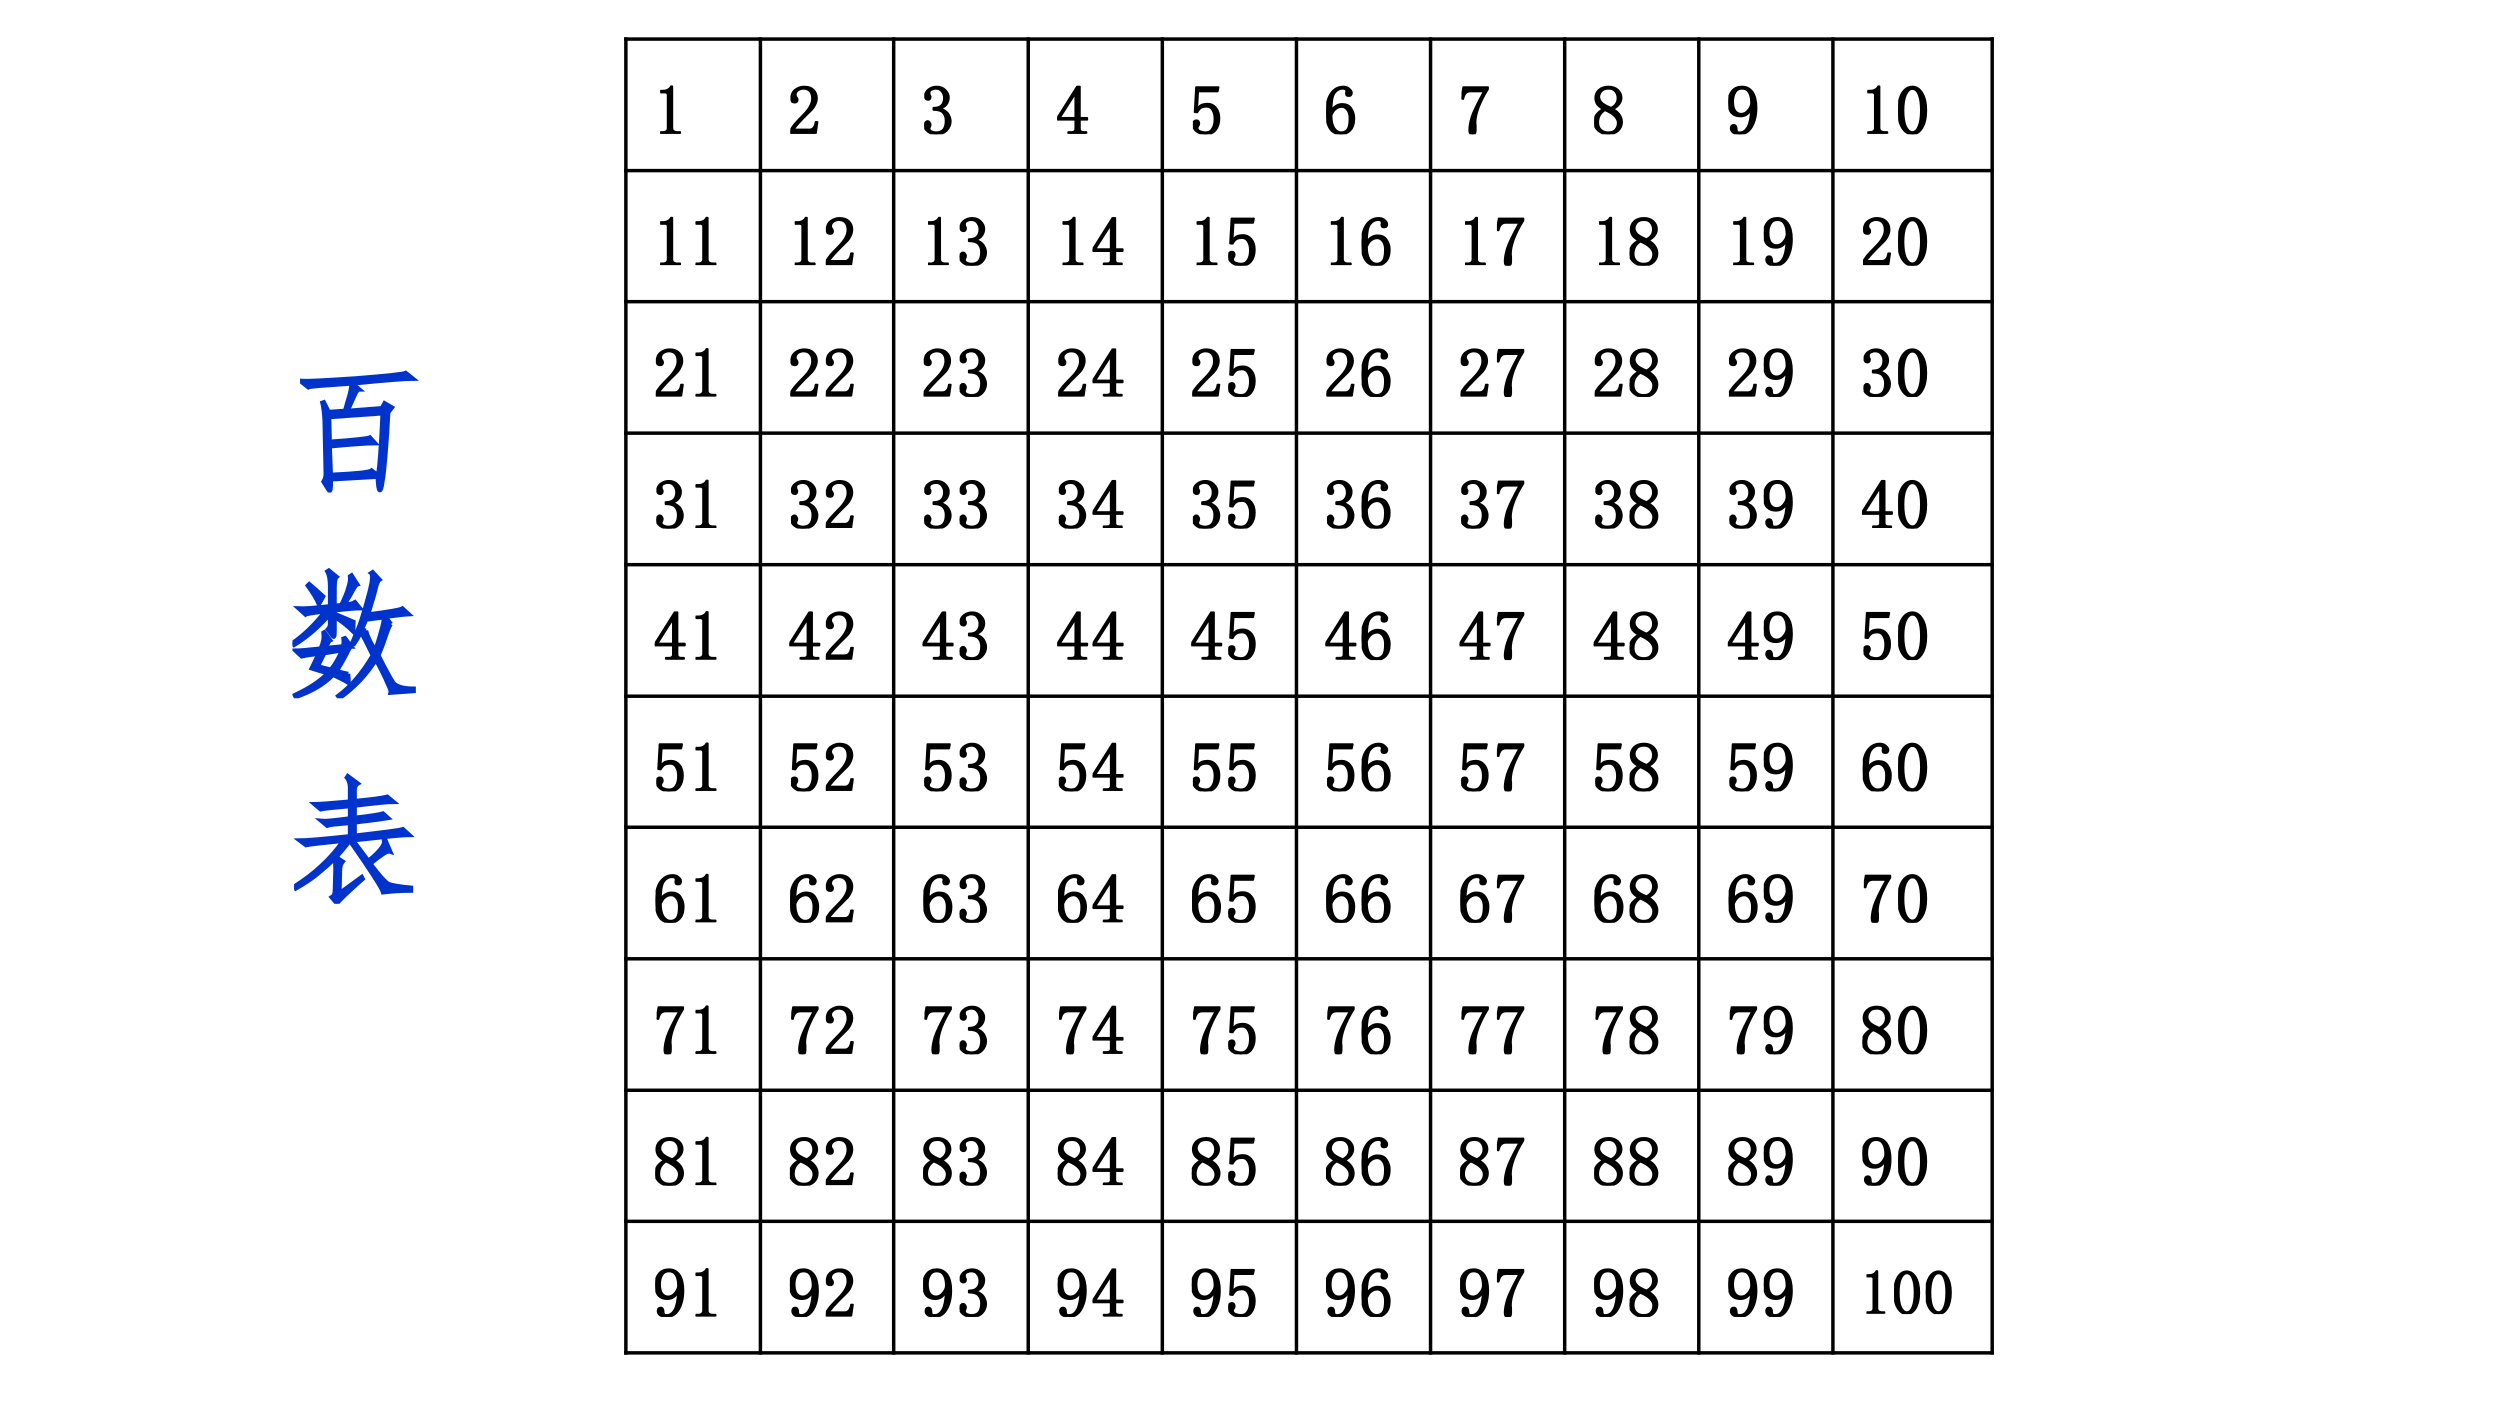 <?xml version="1.0" encoding="UTF-8" standalone="no"?>
<!DOCTYPE svg PUBLIC "-//W3C//DTD SVG 1.1//EN" "http://www.w3.org/Graphics/SVG/1.1/DTD/svg11.dtd">
<svg xmlns="http://www.w3.org/2000/svg" xmlns:xlink="http://www.w3.org/1999/xlink" version="1.1" width="720pt" height="405pt" viewBox="0 0 720 405">
<rect x="0" y="0" width="720" height="405" fill="#808080" stroke="none"/>
<g enable-background="new">
<g>
<g id="Layer-1" data-name="Artifact">
<clipPath id="cp162">
<path transform="matrix(1,0,0,-1,0,405)" d="M 0 0 L 720 0 L 720 405 L 0 405 Z " fill-rule="evenodd"/>
</clipPath>
<g clip-path="url(#cp162)">
<path transform="matrix(1,0,0,-1,0,405)" d="M 0 0 L 720 0 L 720 405 L 0 405 Z " fill="#ffffff" fill-rule="evenodd"/>
</g>
</g>
<g id="Layer-1" data-name="Span">
<clipPath id="cp163">
<path transform="matrix(1,0,0,-1,0,405)" d="M 0 0 L 720 0 L 720 405 L 0 405 Z " fill-rule="evenodd"/>
</clipPath>
<g clip-path="url(#cp163)">
<symbol id="font_a4_2cb4">
<path d="M .223 .094 C .225 .026 .22 0 .207 .016 L .168 .078 C .178 .094 .184 .112 .184 .133 L .176 .52 C .173 .574 .168 .617 .16 .648 L .172 .652 L .207 .582 L .324 .59 C .332 .621 .341 .654 .352 .688 C .362 .721 .368 .754 .371 .785 C .171 .772 .066 .763 .059 .758 L 0 .805 C .044 .802 .178 .809 .402 .824 C .629 .842 .749 .855 .762 .863 L .816 .82 C .762 .82 .616 .809 .379 .785 L .43 .742 C .417 .742 .405 .729 .395 .703 C .384 .68 .367 .642 .344 .59 L .59 .609 L .609 .645 L .664 .613 L .637 .578 C .632 .477 .625 .376 .617 .277 C .609 .181 .602 .113 .594 .074 C .589 .033 .582 .013 .574 .016 C .566 .018 .561 .051 .559 .113 L .223 .094 M .562 .125 C .568 .161 .573 .214 .578 .281 C .583 .349 .589 .445 .594 .57 L .211 .543 L .215 .367 C .397 .38 .493 .391 .504 .398 L .543 .355 C .493 .355 .384 .348 .215 .332 L .223 .129 C .402 .137 .5 .147 .516 .16 L .562 .125 Z "/>
</symbol>
<use xlink:href="#font_a4_2cb4" transform="matrix(39.96,0,0,-39.96,86.409,141.857)" fill="#0033cc"/>
<use xlink:href="#font_a4_2cb4" stroke-width=".029" stroke-linecap="butt" stroke-miterlimit="10" stroke-linejoin="miter" transform="matrix(39.96,0,0,-39.96,86.409,141.857)" fill="none" stroke="#0033cc"/>
</g>
<clipPath id="cp165">
<path transform="matrix(1,0,0,-1,0,405)" d="M 0 0 L 720 0 L 720 405 L 0 405 Z " fill-rule="evenodd"/>
</clipPath>
<g clip-path="url(#cp165)">
<symbol id="font_a6_3">
<path d="M -2147483500 -2147483500 Z "/>
</symbol>
<use xlink:href="#font_a6_3" transform="matrix(-0,39.96,39.96,0,85813440000,85813440000)" fill="#0033cc"/>
<use xlink:href="#font_a6_3" stroke-width=".029" stroke-linecap="butt" stroke-miterlimit="10" stroke-linejoin="miter" transform="matrix(-0,39.96,39.96,0,85813440000,85813440000)" fill="none" stroke="#0033cc"/>
</g>
<clipPath id="cp167">
<path transform="matrix(1,0,0,-1,0,405)" d="M 0 0 L 720 0 L 720 405 L 0 405 Z " fill-rule="evenodd"/>
</clipPath>
<g clip-path="url(#cp167)">
<symbol id="font_a4_1ba6">
<path d="M .711 .535 C .703 .527 .691 .501 .676 .457 C .663 .415 .645 .366 .621 .309 C .673 .204 .71 .138 .73 .109 C .754 .083 .802 .07 .875 .07 L .875 .051 L .707 .039 C .71 .049 .702 .073 .684 .109 C .668 .148 .641 .204 .602 .277 C .534 .168 .447 .076 .34 0 L .328 .016 C .422 .086 .505 .184 .578 .309 C .536 .397 .508 .452 .492 .473 C .477 .441 .461 .414 .445 .391 L .43 .398 C .456 .456 .478 .51 .496 .562 C .514 .617 .534 .685 .555 .766 C .576 .846 .579 .892 .566 .902 L .578 .91 L .629 .855 C .621 .85 .613 .835 .605 .809 C .6 .783 .581 .715 .547 .605 C .695 .624 .777 .638 .793 .648 L .84 .605 C .803 .603 .747 .596 .672 .586 L .711 .535 M .402 .176 C .405 .152 .406 .13 .406 .109 C .375 .128 .337 .147 .293 .168 C .228 .1 .138 .047 .023 .008 L .016 .023 C .117 .07 .197 .122 .254 .18 C .217 .19 .178 .202 .137 .215 L .188 .32 C .125 .312 .085 .306 .066 .301 L .02 .344 C .051 .344 .112 .349 .203 .359 C .214 .385 .22 .406 .223 .422 C .225 .44 .225 .457 .223 .473 L .23 .477 L .273 .418 C .266 .415 .255 .397 .242 .363 L .363 .375 C .368 .388 .37 .406 .367 .43 L .379 .434 L .426 .371 C .418 .371 .406 .354 .391 .32 C .375 .289 .352 .247 .32 .195 C .341 .19 .368 .184 .402 .176 M .305 .668 L .352 .672 C .378 .727 .395 .768 .402 .797 C .413 .828 .417 .855 .414 .879 L .426 .887 L .469 .82 C .461 .818 .451 .805 .438 .781 C .427 .76 .406 .724 .375 .672 C .424 .682 .451 .689 .453 .691 L .488 .648 C .46 .648 .398 .643 .305 .633 L .305 .609 C .352 .589 .397 .569 .441 .551 C .441 .53 .44 .507 .438 .48 C .401 .517 .357 .552 .305 .586 L .305 .477 C .305 .443 .299 .434 .289 .449 L .254 .496 C .267 .509 .272 .527 .27 .551 L .27 .605 C .189 .512 .103 .438 .012 .383 L 0 .398 C .083 .456 .161 .531 .234 .625 C .146 .615 .099 .607 .094 .602 L .043 .648 C .082 .646 .158 .651 .27 .664 L .27 .805 C .27 .857 .263 .893 .25 .914 L .262 .922 L .32 .875 C .31 .867 .305 .84 .305 .793 L .305 .668 M .531 .488 C .534 .473 .542 .451 .555 .422 L .594 .348 C .607 .374 .621 .417 .637 .477 C .655 .536 .661 .572 .656 .582 L .531 .566 C .521 .54 .51 .516 .5 .492 L .531 .488 M .277 .207 C .311 .251 .337 .297 .355 .344 L .23 .324 L .184 .23 L .277 .207 M .191 .676 C .176 .712 .148 .758 .109 .812 L .121 .824 C .152 .798 .186 .768 .223 .734 C .212 .714 .202 .694 .191 .676 Z "/>
</symbol>
<use xlink:href="#font_a4_1ba6" transform="matrix(39.96,0,0,-39.96,84.223,201.095)" fill="#0033cc"/>
<use xlink:href="#font_a4_1ba6" stroke-width=".029" stroke-linecap="butt" stroke-miterlimit="10" stroke-linejoin="miter" transform="matrix(39.96,0,0,-39.96,84.223,201.095)" fill="none" stroke="#0033cc"/>
</g>
<clipPath id="cp168">
<path transform="matrix(1,0,0,-1,0,405)" d="M 0 0 L 720 0 L 720 405 L 0 405 Z " fill-rule="evenodd"/>
</clipPath>
<g clip-path="url(#cp168)">
<use xlink:href="#font_a6_3" transform="matrix(-0,39.96,39.96,0,85813440000,85813440000)" fill="#0033cc"/>
<use xlink:href="#font_a6_3" stroke-width=".029" stroke-linecap="butt" stroke-miterlimit="10" stroke-linejoin="miter" transform="matrix(-0,39.96,39.96,0,85813440000,85813440000)" fill="none" stroke="#0033cc"/>
</g>
<clipPath id="cp169">
<path transform="matrix(1,0,0,-1,0,405)" d="M 0 0 L 720 0 L 720 405 L 0 405 Z " fill-rule="evenodd"/>
</clipPath>
<g clip-path="url(#cp169)">
<symbol id="font_a4_3e9e">
<path d="M .641 .082 C .633 .113 .553 .237 .402 .453 C .368 .409 .336 .37 .305 .336 L .352 .305 C .339 .289 .332 .267 .332 .238 L .328 .078 L .488 .195 L .496 .18 C .387 .083 .324 .023 .309 0 L .27 .047 C .285 .055 .293 .072 .293 .098 L .297 .246 C .297 .28 .296 .306 .293 .324 C .264 .296 .228 .263 .184 .227 C .142 .19 .085 .151 .012 .109 L 0 .125 C .07 .169 .134 .217 .191 .27 C .251 .324 .305 .385 .352 .453 C .198 .438 .109 .427 .086 .422 L .039 .457 C .083 .457 .204 .467 .402 .488 L .402 .582 C .306 .574 .251 .568 .238 .562 L .195 .598 C .221 .595 .29 .602 .402 .617 L .402 .703 C .28 .693 .21 .685 .191 .68 L .145 .719 C .176 .719 .262 .725 .402 .738 L .402 .809 C .405 .855 .397 .889 .379 .91 L .387 .922 L .461 .867 C .443 .857 .435 .833 .438 .797 L .438 .742 C .557 .753 .635 .763 .672 .773 L .719 .734 C .68 .734 .586 .725 .438 .707 L .438 .621 C .552 .634 .62 .645 .641 .652 L .68 .617 C .654 .612 .573 .602 .438 .586 L .438 .492 C .646 .516 .762 .531 .785 .539 L .832 .496 C .793 .496 .658 .483 .426 .457 C .46 .413 .496 .365 .535 .312 C .564 .333 .59 .357 .613 .383 C .639 .411 .651 .435 .648 .453 L .66 .457 L .695 .375 C .682 .38 .663 .374 .637 .355 C .611 .337 .582 .315 .551 .289 C .616 .203 .659 .155 .68 .145 C .703 .134 .758 .125 .844 .117 L .844 .094 C .776 .094 .708 .09 .641 .082 Z "/>
</symbol>
<use xlink:href="#font_a4_3e9e" transform="matrix(39.96,0,0,-39.96,84.692,260.302)" fill="#0033cc"/>
<use xlink:href="#font_a4_3e9e" stroke-width=".029" stroke-linecap="butt" stroke-miterlimit="10" stroke-linejoin="miter" transform="matrix(39.96,0,0,-39.96,84.692,260.302)" fill="none" stroke="#0033cc"/>
</g>
<clipPath id="cp170">
<path transform="matrix(1,0,0,-1,0,405)" d="M 0 0 L 720 0 L 720 405 L 0 405 Z " fill-rule="evenodd"/>
</clipPath>
<g clip-path="url(#cp170)">
<use xlink:href="#font_a6_3" transform="matrix(-0,39.96,39.96,0,85813440000,85813440000)" fill="#0033cc"/>
<use xlink:href="#font_a6_3" stroke-width=".029" stroke-linecap="butt" stroke-miterlimit="10" stroke-linejoin="miter" transform="matrix(-0,39.96,39.96,0,85813440000,85813440000)" fill="none" stroke="#0033cc"/>
</g>
</g>
<g id="Layer-1" data-name="Artifact">
<path transform="matrix(1,0,0,-1,0,405)" stroke-width="1" stroke-linecap="butt" stroke-linejoin="round" fill="none" stroke="#000000" d="M 219 394.25 L 219 14.875 "/>
<path transform="matrix(1,0,0,-1,0,405)" stroke-width="1" stroke-linecap="butt" stroke-linejoin="round" fill="none" stroke="#000000" d="M 257.38 394.25 L 257.38 14.875 "/>
<path transform="matrix(1,0,0,-1,0,405)" stroke-width="1" stroke-linecap="butt" stroke-linejoin="round" fill="none" stroke="#000000" d="M 296.13 394.25 L 296.13 14.875 "/>
<path transform="matrix(1,0,0,-1,0,405)" stroke-width="1" stroke-linecap="butt" stroke-linejoin="round" fill="none" stroke="#000000" d="M 334.75 394.25 L 334.75 14.875 "/>
<path transform="matrix(1,0,0,-1,0,405)" stroke-width="1" stroke-linecap="butt" stroke-linejoin="round" fill="none" stroke="#000000" d="M 373.38 394.25 L 373.38 14.875 "/>
<path transform="matrix(1,0,0,-1,0,405)" stroke-width="1" stroke-linecap="butt" stroke-linejoin="round" fill="none" stroke="#000000" d="M 412 394.25 L 412 14.875 "/>
<path transform="matrix(1,0,0,-1,0,405)" stroke-width="1" stroke-linecap="butt" stroke-linejoin="round" fill="none" stroke="#000000" d="M 450.63 394.25 L 450.63 14.875 "/>
<path transform="matrix(1,0,0,-1,0,405)" stroke-width="1" stroke-linecap="butt" stroke-linejoin="round" fill="none" stroke="#000000" d="M 489.25 394.25 L 489.25 14.875 "/>
<path transform="matrix(1,0,0,-1,0,405)" stroke-width="1" stroke-linecap="butt" stroke-linejoin="round" fill="none" stroke="#000000" d="M 527.88 394.25 L 527.88 14.875 "/>
<path transform="matrix(1,0,0,-1,0,405)" stroke-width="1" stroke-linecap="butt" stroke-linejoin="round" fill="none" stroke="#000000" d="M 179.75 355.87 L 574.25 355.87 "/>
<path transform="matrix(1,0,0,-1,0,405)" stroke-width="1" stroke-linecap="butt" stroke-linejoin="round" fill="none" stroke="#000000" d="M 179.75 318.12 L 574.25 318.12 "/>
<path transform="matrix(1,0,0,-1,0,405)" stroke-width="1" stroke-linecap="butt" stroke-linejoin="round" fill="none" stroke="#000000" d="M 179.75 280.25 L 574.25 280.25 "/>
<path transform="matrix(1,0,0,-1,0,405)" stroke-width="1" stroke-linecap="butt" stroke-linejoin="round" fill="none" stroke="#000000" d="M 179.75 242.37 L 574.25 242.37 "/>
<path transform="matrix(1,0,0,-1,0,405)" stroke-width="1" stroke-linecap="butt" stroke-linejoin="round" fill="none" stroke="#000000" d="M 179.75 204.5 L 574.25 204.5 "/>
<path transform="matrix(1,0,0,-1,0,405)" stroke-width="1" stroke-linecap="butt" stroke-linejoin="round" fill="none" stroke="#000000" d="M 179.75 166.75 L 574.25 166.75 "/>
<path transform="matrix(1,0,0,-1,0,405)" stroke-width="1" stroke-linecap="butt" stroke-linejoin="round" fill="none" stroke="#000000" d="M 179.75 128.87 L 574.25 128.87 "/>
<path transform="matrix(1,0,0,-1,0,405)" stroke-width="1" stroke-linecap="butt" stroke-linejoin="round" fill="none" stroke="#000000" d="M 179.75 91 L 574.25 91 "/>
<path transform="matrix(1,0,0,-1,0,405)" stroke-width="1" stroke-linecap="butt" stroke-linejoin="round" fill="none" stroke="#000000" d="M 179.75 53.25 L 574.25 53.25 "/>
<path transform="matrix(1,0,0,-1,0,405)" stroke-width="1" stroke-linecap="butt" stroke-linejoin="round" fill="none" stroke="#000000" d="M 180.25 394.25 L 180.25 14.875 "/>
<path transform="matrix(1,0,0,-1,0,405)" stroke-width="1" stroke-linecap="butt" stroke-linejoin="round" fill="none" stroke="#000000" d="M 573.75 394.25 L 573.75 14.875 "/>
<path transform="matrix(1,0,0,-1,0,405)" stroke-width="1" stroke-linecap="butt" stroke-linejoin="round" fill="none" stroke="#000000" d="M 179.75 393.75 L 574.25 393.75 "/>
<path transform="matrix(1,0,0,-1,0,405)" stroke-width="1" stroke-linecap="butt" stroke-linejoin="round" fill="none" stroke="#000000" d="M 179.75 15.375 L 574.25 15.375 "/>
</g>
<g id="Layer-1" data-name="Span">
<clipPath id="cp171">
<path transform="matrix(1,0,0,-1,0,405)" d="M 0 0 L 720 0 L 720 405 L 0 405 Z " fill-rule="evenodd"/>
</clipPath>
<g clip-path="url(#cp171)">
<symbol id="font_ac_14">
<path d="M .172 .68 L .172 .086 C .172 .065 .178 .049 .191 .039 C .204 .029 .223 .023 .246 .023 L .285 .023 L .285 0 L 0 0 L 0 .023 L .035 .023 C .061 .023 .079 .029 .09 .039 C .103 .049 .109 .065 .109 .086 L .109 .559 C .109 .569 .105 .577 .098 .582 C .092 .59 .083 .594 .07 .594 L 0 .594 L 0 .617 L .035 .617 C .066 .617 .091 .622 .109 .633 C .13 .643 .146 .659 .156 .68 L .172 .68 Z "/>
</symbol>
<use xlink:href="#font_ac_14" transform="matrix(20.04,0,0,-20.04,190.14,38.517)"/>
<use xlink:href="#font_ac_14" stroke-width=".029" stroke-linecap="butt" stroke-linejoin="round" transform="matrix(20.04,0,0,-20.04,190.14,38.517)" fill="none" stroke="#000000"/>
</g>
</g>
<g id="Layer-1" data-name="Span">
<clipPath id="cp173">
<path transform="matrix(1,0,0,-1,0,405)" d="M 0 0 L 720 0 L 720 405 L 0 405 Z " fill-rule="evenodd"/>
</clipPath>
<g clip-path="url(#cp173)">
<symbol id="font_ae_15">
<path d="M .312 .504 C .312 .551 .302 .586 .281 .609 C .26 .635 .229 .648 .188 .648 C .156 .648 .129 .639 .105 .621 C .085 .605 .074 .585 .074 .559 C .074 .543 .079 .53 .09 .52 C .098 .509 .102 .499 .102 .488 C .102 .475 .098 .465 .09 .457 C .085 .452 .076 .449 .062 .449 C .047 .449 .034 .453 .023 .461 C .016 .471 .012 .487 .012 .508 C .012 .562 .031 .604 .07 .633 C .109 .661 .151 .676 .195 .676 C .258 .676 .303 .66 .332 .629 C .363 .598 .379 .559 .379 .512 C .379 .48 .371 .449 .355 .418 C .342 .387 .32 .357 .289 .328 C .214 .255 .155 .195 .113 .148 C .074 .104 .051 .074 .043 .059 L .273 .059 C .297 .059 .316 .068 .332 .086 C .348 .104 .358 .132 .363 .168 L .387 .168 L .363 0 L 0 0 L 0 .051 C .013 .074 .034 .104 .062 .141 C .094 .177 .134 .22 .184 .27 C .228 .314 .26 .355 .281 .395 C .302 .434 .312 .47 .312 .504 Z "/>
</symbol>
<use xlink:href="#font_ae_15" transform="matrix(20.04,0,0,-20.04,227.648,38.517)"/>
<use xlink:href="#font_ae_15" stroke-width=".029" stroke-linecap="butt" stroke-linejoin="round" transform="matrix(20.04,0,0,-20.04,227.648,38.517)" fill="none" stroke="#000000"/>
</g>
</g>
<g id="Layer-1" data-name="Span">
<clipPath id="cp175">
<path transform="matrix(1,0,0,-1,0,405)" d="M 0 0 L 720 0 L 720 405 L 0 405 Z " fill-rule="evenodd"/>
</clipPath>
<g clip-path="url(#cp175)">
<symbol id="font_ae_16">
<path d="M .379 .188 C .379 .138 .361 .094 .324 .055 C .288 .018 .237 0 .172 0 C .125 0 .085 .013 .051 .039 C .017 .065 0 .095 0 .129 C 0 .145 .005 .158 .016 .168 C .026 .181 .036 .188 .047 .188 C .062 .188 .073 .181 .078 .168 C .086 .158 .09 .148 .09 .141 C .09 .128 .087 .117 .082 .109 C .077 .099 .074 .09 .074 .082 C .074 .066 .083 .053 .102 .043 C .122 .033 .145 .027 .168 .027 C .215 .027 .25 .04 .273 .066 C .297 .095 .309 .138 .309 .195 C .309 .242 .296 .28 .27 .309 C .246 .337 .201 .352 .133 .352 L .133 .379 C .185 .379 .223 .391 .246 .414 C .272 .44 .285 .475 .285 .52 C .285 .556 .275 .587 .254 .613 C .236 .642 .206 .656 .164 .656 C .146 .656 .126 .651 .105 .641 C .085 .633 .074 .618 .074 .598 C .074 .577 .077 .564 .082 .559 C .087 .553 .09 .547 .09 .539 C .09 .526 .087 .516 .082 .508 C .077 .5 .068 .496 .055 .496 C .044 .496 .034 .5 .023 .508 C .016 .516 .012 .53 .012 .551 C .012 .59 .029 .621 .062 .645 C .096 .671 .135 .684 .18 .684 C .232 .684 .273 .667 .305 .633 C .336 .602 .352 .568 .352 .531 C .352 .492 .341 .458 .32 .43 C .302 .404 .272 .384 .23 .371 C .288 .35 .327 .323 .348 .289 C .368 .255 .379 .221 .379 .188 Z "/>
</symbol>
<use xlink:href="#font_ae_16" transform="matrix(20.04,0,0,-20.04,266.184,38.673)"/>
<use xlink:href="#font_ae_16" stroke-width=".029" stroke-linecap="butt" stroke-linejoin="round" transform="matrix(20.04,0,0,-20.04,266.184,38.673)" fill="none" stroke="#000000"/>
</g>
</g>
<g id="Layer-1" data-name="Span">
<clipPath id="cp176">
<path transform="matrix(1,0,0,-1,0,405)" d="M 0 0 L 720 0 L 720 405 L 0 405 Z " fill-rule="evenodd"/>
</clipPath>
<g clip-path="url(#cp176)">
<symbol id="font_ae_17">
<path d="M .324 .074 C .324 .056 .329 .043 .34 .035 C .35 .027 .365 .023 .383 .023 L .418 .023 L .418 0 L .16 0 L .16 .023 L .203 .023 C .224 .023 .238 .027 .246 .035 C .257 .043 .262 .056 .262 .074 L .262 .203 L 0 .203 L 0 .223 L .285 .676 L .324 .676 L .324 .227 L .43 .227 L .43 .203 L .324 .203 L .324 .074 M .258 .578 L .035 .227 L .262 .227 L .262 .578 L .258 .578 Z "/>
</symbol>
<use xlink:href="#font_ae_17" transform="matrix(20.04,0,0,-20.04,304.475,38.517)"/>
<use xlink:href="#font_ae_17" stroke-width=".029" stroke-linecap="butt" stroke-linejoin="round" transform="matrix(20.04,0,0,-20.04,304.475,38.517)" fill="none" stroke="#000000"/>
</g>
</g>
<g id="Layer-1" data-name="Span">
<clipPath id="cp177">
<path transform="matrix(1,0,0,-1,0,405)" d="M 0 0 L 720 0 L 720 405 L 0 405 Z " fill-rule="evenodd"/>
</clipPath>
<g clip-path="url(#cp177)">
<symbol id="font_ae_18">
<path d="M .211 .438 C .26 .438 .301 .418 .332 .379 C .363 .342 .379 .293 .379 .23 C .379 .16 .362 .104 .328 .062 C .297 .021 .247 0 .18 0 C .133 0 .091 .013 .055 .039 C .018 .068 0 .102 0 .141 C 0 .156 .004 .169 .012 .18 C .022 .193 .035 .199 .051 .199 C .066 .199 .077 .194 .082 .184 C .087 .173 .09 .164 .09 .156 C .09 .141 .086 .129 .078 .121 C .07 .111 .066 .1 .066 .09 C .066 .069 .078 .053 .102 .043 C .128 .033 .155 .027 .184 .027 C .225 .027 .257 .044 .277 .078 C .301 .112 .312 .16 .312 .223 C .312 .275 .302 .316 .281 .348 C .263 .382 .234 .398 .195 .398 C .167 .398 .142 .393 .121 .383 C .1 .372 .081 .35 .062 .316 L .027 .32 L .047 .676 L .367 .676 L .355 .617 L .074 .617 L .059 .359 C .085 .396 .109 .418 .133 .426 C .159 .434 .185 .438 .211 .438 Z "/>
</symbol>
<use xlink:href="#font_ae_18" transform="matrix(20.04,0,0,-20.04,343.554,38.673)"/>
<use xlink:href="#font_ae_18" stroke-width=".029" stroke-linecap="butt" stroke-linejoin="round" transform="matrix(20.04,0,0,-20.04,343.554,38.673)" fill="none" stroke="#000000"/>
</g>
</g>
<g id="Layer-1" data-name="Span">
<clipPath id="cp178">
<path transform="matrix(1,0,0,-1,0,405)" d="M 0 0 L 720 0 L 720 405 L 0 405 Z " fill-rule="evenodd"/>
</clipPath>
<g clip-path="url(#cp178)">
<symbol id="font_ae_19">
<path d="M .074 .273 C .074 .195 .087 .134 .113 .09 C .142 .048 .176 .027 .215 .027 C .254 .027 .284 .042 .305 .07 C .326 .099 .336 .152 .336 .23 C .336 .283 .324 .323 .301 .352 C .28 .38 .254 .395 .223 .395 C .194 .395 .167 .385 .141 .367 C .117 .352 .095 .32 .074 .273 M .227 .434 C .289 .434 .333 .413 .359 .371 C .388 .329 .402 .283 .402 .23 C .402 .152 .383 .094 .344 .055 C .307 .018 .264 0 .215 0 C .145 0 .091 .026 .055 .078 C .018 .133 0 .211 0 .312 C 0 .432 .022 .523 .066 .586 C .111 .651 .171 .684 .246 .684 C .283 .684 .311 .673 .332 .652 C .355 .632 .367 .613 .367 .598 C .367 .582 .363 .57 .355 .562 C .35 .555 .34 .551 .324 .551 C .311 .551 .301 .553 .293 .559 C .288 .566 .285 .577 .285 .59 C .285 .595 .286 .6 .289 .605 C .289 .611 .289 .616 .289 .621 C .289 .632 .285 .639 .277 .645 C .27 .652 .255 .656 .234 .656 C .19 .656 .152 .635 .121 .594 C .09 .555 .074 .467 .074 .332 C .09 .366 .111 .391 .137 .406 C .165 .424 .195 .434 .227 .434 Z "/>
</symbol>
<use xlink:href="#font_ae_19" transform="matrix(20.04,0,0,-20.04,381.959,38.673)"/>
<use xlink:href="#font_ae_19" stroke-width=".029" stroke-linecap="butt" stroke-linejoin="round" transform="matrix(20.04,0,0,-20.04,381.959,38.673)" fill="none" stroke="#000000"/>
</g>
</g>
<g id="Layer-1" data-name="Span">
<clipPath id="cp179">
<path transform="matrix(1,0,0,-1,0,405)" d="M 0 0 L 720 0 L 720 405 L 0 405 Z " fill-rule="evenodd"/>
</clipPath>
<g clip-path="url(#cp179)">
<symbol id="font_ae_1a">
<path d="M .379 .648 C .324 .56 .28 .473 .246 .387 C .215 .303 .199 .23 .199 .168 C .199 .158 .201 .143 .203 .125 C .203 .104 .203 .081 .203 .055 C .203 .034 .199 .02 .191 .012 C .186 .004 .176 0 .16 0 C .147 0 .135 .004 .125 .012 C .117 .022 .113 .039 .113 .062 C .113 .112 .124 .173 .145 .246 C .168 .319 .228 .443 .324 .617 L .129 .617 C .1 .617 .077 .608 .059 .59 C .043 .572 .031 .544 .023 .508 L 0 .512 L .027 .676 L .379 .676 L .379 .648 Z "/>
</symbol>
<use xlink:href="#font_ae_1a" transform="matrix(20.04,0,0,-20.04,420.913,38.673)"/>
<use xlink:href="#font_ae_1a" stroke-width=".029" stroke-linecap="butt" stroke-linejoin="round" transform="matrix(20.04,0,0,-20.04,420.913,38.673)" fill="none" stroke="#000000"/>
</g>
</g>
<g id="Layer-1" data-name="Span">
<clipPath id="cp180">
<path transform="matrix(1,0,0,-1,0,405)" d="M 0 0 L 720 0 L 720 405 L 0 405 Z " fill-rule="evenodd"/>
</clipPath>
<g clip-path="url(#cp180)">
<symbol id="font_ae_1b">
<path d="M .055 .168 C .055 .126 .068 .092 .094 .066 C .122 .04 .158 .027 .199 .027 C .249 .027 .284 .04 .305 .066 C .328 .092 .34 .125 .34 .164 C .34 .198 .324 .23 .293 .262 C .262 .293 .215 .322 .152 .348 C .121 .327 .096 .301 .078 .27 C .062 .238 .055 .204 .055 .168 M .398 .176 C .398 .126 .38 .085 .344 .051 C .307 .017 .259 0 .199 0 C .145 0 .098 .017 .059 .051 C .02 .085 0 .124 0 .168 C 0 .212 .01 .25 .031 .281 C .055 .312 .087 .34 .129 .363 C .092 .382 .064 .404 .043 .43 C .025 .458 .016 .49 .016 .523 C .016 .568 .033 .605 .066 .637 C .1 .668 .147 .684 .207 .684 C .262 .684 .306 .668 .34 .637 C .374 .605 .391 .568 .391 .523 C .391 .492 .38 .462 .359 .434 C .341 .408 .311 .384 .27 .363 C .314 .337 .346 .309 .367 .277 C .388 .246 .398 .212 .398 .176 M .336 .52 C .336 .556 .326 .587 .305 .613 C .284 .642 .251 .656 .207 .656 C .158 .656 .122 .643 .102 .617 C .081 .591 .07 .564 .07 .535 C .07 .507 .085 .478 .113 .449 C .145 .423 .188 .4 .242 .379 C .273 .395 .297 .414 .312 .438 C .328 .461 .336 .488 .336 .52 Z "/>
</symbol>
<use xlink:href="#font_ae_1b" transform="matrix(20.04,0,0,-20.04,459.141,38.673)"/>
<use xlink:href="#font_ae_1b" stroke-width=".029" stroke-linecap="butt" stroke-linejoin="round" transform="matrix(20.04,0,0,-20.04,459.141,38.673)" fill="none" stroke="#000000"/>
</g>
</g>
<g id="Layer-1" data-name="Span">
<clipPath id="cp181">
<path transform="matrix(1,0,0,-1,0,405)" d="M 0 0 L 720 0 L 720 405 L 0 405 Z " fill-rule="evenodd"/>
</clipPath>
<g clip-path="url(#cp181)">
<symbol id="font_ae_1c">
<path d="M .066 .469 C .066 .411 .077 .367 .098 .336 C .121 .307 .15 .293 .184 .293 C .223 .293 .257 .311 .285 .348 C .314 .384 .328 .418 .328 .449 C .328 .512 .318 .561 .297 .598 C .276 .637 .242 .656 .195 .656 C .151 .656 .118 .638 .098 .602 C .077 .568 .066 .523 .066 .469 M .172 .258 C .12 .258 .078 .273 .047 .305 C .016 .339 0 .392 0 .465 C 0 .527 .017 .579 .051 .621 C .085 .663 .133 .684 .195 .684 C .26 .684 .311 .658 .348 .605 C .384 .553 .402 .478 .402 .379 C .402 .27 .38 .178 .336 .105 C .294 .035 .236 0 .16 0 C .126 0 .096 .008 .07 .023 C .047 .039 .035 .06 .035 .086 C .035 .096 .038 .107 .043 .117 C .051 .128 .062 .133 .078 .133 C .094 .133 .104 .126 .109 .113 C .115 .103 .117 .09 .117 .074 C .117 .064 .118 .055 .121 .047 C .124 .042 .126 .038 .129 .035 C .132 .033 .135 .03 .141 .027 C .148 .027 .156 .027 .164 .027 C .211 .027 .249 .053 .277 .105 C .306 .158 .323 .245 .328 .367 C .315 .336 .296 .31 .27 .289 C .243 .268 .211 .258 .172 .258 Z "/>
</symbol>
<use xlink:href="#font_ae_1c" transform="matrix(20.04,0,0,-20.04,497.781,38.673)"/>
<use xlink:href="#font_ae_1c" stroke-width=".029" stroke-linecap="butt" stroke-linejoin="round" transform="matrix(20.04,0,0,-20.04,497.781,38.673)" fill="none" stroke="#000000"/>
</g>
</g>
<g id="Layer-1" data-name="Span">
<clipPath id="cp182">
<path transform="matrix(1,0,0,-1,0,405)" d="M 0 0 L 720 0 L 720 405 L 0 405 Z " fill-rule="evenodd"/>
</clipPath>
<g clip-path="url(#cp182)">
<symbol id="font_ac_13">
<path d="M .203 .652 C .167 .652 .135 .624 .109 .566 C .086 .512 .074 .438 .074 .344 C .074 .245 .086 .168 .109 .113 C .135 .059 .167 .031 .203 .031 C .242 .031 .272 .059 .293 .113 C .316 .168 .328 .245 .328 .344 C .328 .438 .318 .512 .297 .566 C .276 .624 .245 .652 .203 .652 M .203 0 C .146 0 .098 .03 .059 .09 C .02 .15 0 .234 0 .344 C 0 .445 .018 .527 .055 .59 C .094 .652 .143 .684 .203 .684 C .26 .684 .307 .654 .344 .594 C .383 .534 .402 .451 .402 .344 C .402 .237 .383 .152 .344 .09 C .307 .03 .26 0 .203 0 Z "/>
</symbol>
<use xlink:href="#font_ac_14" transform="matrix(20.04,0,0,-20.04,537.81,38.517)"/>
<use xlink:href="#font_ac_13" transform="matrix(20.04,0,0,-20.04,546.679,38.673)"/>
<use xlink:href="#font_ac_14" stroke-width=".029" stroke-linecap="butt" stroke-linejoin="round" transform="matrix(20.04,0,0,-20.04,537.81,38.517)" fill="none" stroke="#000000"/>
<use xlink:href="#font_ac_13" stroke-width=".029" stroke-linecap="butt" stroke-linejoin="round" transform="matrix(20.04,0,0,-20.04,546.679,38.673)" fill="none" stroke="#000000"/>
</g>
</g>
<g id="Layer-1" data-name="Span">
<clipPath id="cp183">
<path transform="matrix(1,0,0,-1,0,405)" d="M 0 0 L 720 0 L 720 405 L 0 405 Z " fill-rule="evenodd"/>
</clipPath>
<g clip-path="url(#cp183)">
<symbol id="font_ae_14">
<path d="M .172 .68 L .172 .086 C .172 .065 .178 .049 .191 .039 C .204 .029 .223 .023 .246 .023 L .285 .023 L .285 0 L 0 0 L 0 .023 L .035 .023 C .061 .023 .079 .029 .09 .039 C .103 .049 .109 .065 .109 .086 L .109 .559 C .109 .569 .105 .577 .098 .582 C .092 .59 .083 .594 .07 .594 L 0 .594 L 0 .617 L .035 .617 C .066 .617 .091 .622 .109 .633 C .13 .643 .146 .659 .156 .68 L .172 .68 Z "/>
</symbol>
<use xlink:href="#font_ae_14" transform="matrix(20.04,0,0,-20.04,190.14,76.347)"/>
<use xlink:href="#font_ae_14" transform="matrix(20.04,0,0,-20.04,200.34,76.347)"/>
<use xlink:href="#font_ae_14" stroke-width=".029" stroke-linecap="butt" stroke-linejoin="round" transform="matrix(20.04,0,0,-20.04,190.14,76.347)" fill="none" stroke="#000000"/>
<use xlink:href="#font_ae_14" stroke-width=".029" stroke-linecap="butt" stroke-linejoin="round" transform="matrix(20.04,0,0,-20.04,200.34,76.347)" fill="none" stroke="#000000"/>
</g>
</g>
<g id="Layer-1" data-name="Span">
<clipPath id="cp184">
<path transform="matrix(1,0,0,-1,0,405)" d="M 0 0 L 720 0 L 720 405 L 0 405 Z " fill-rule="evenodd"/>
</clipPath>
<g clip-path="url(#cp184)">
<symbol id="font_ac_15">
<path d="M .312 .504 C .312 .551 .302 .586 .281 .609 C .26 .635 .229 .648 .188 .648 C .156 .648 .129 .639 .105 .621 C .085 .605 .074 .585 .074 .559 C .074 .543 .079 .53 .09 .52 C .098 .509 .102 .499 .102 .488 C .102 .475 .098 .465 .09 .457 C .085 .452 .076 .449 .062 .449 C .047 .449 .034 .453 .023 .461 C .016 .471 .012 .487 .012 .508 C .012 .562 .031 .604 .07 .633 C .109 .661 .151 .676 .195 .676 C .258 .676 .303 .66 .332 .629 C .363 .598 .379 .559 .379 .512 C .379 .48 .371 .449 .355 .418 C .342 .387 .32 .357 .289 .328 C .214 .255 .155 .195 .113 .148 C .074 .104 .051 .074 .043 .059 L .273 .059 C .297 .059 .316 .068 .332 .086 C .348 .104 .358 .132 .363 .168 L .387 .168 L .363 0 L 0 0 L 0 .051 C .013 .074 .034 .104 .062 .141 C .094 .177 .134 .22 .184 .27 C .228 .314 .26 .355 .281 .395 C .302 .434 .312 .47 .312 .504 Z "/>
</symbol>
<use xlink:href="#font_ac_14" transform="matrix(20.04,0,0,-20.04,228.9,76.347)"/>
<use xlink:href="#font_ac_15" transform="matrix(20.04,0,0,-20.04,237.848,76.347)"/>
<use xlink:href="#font_ac_14" stroke-width=".029" stroke-linecap="butt" stroke-linejoin="round" transform="matrix(20.04,0,0,-20.04,228.9,76.347)" fill="none" stroke="#000000"/>
<use xlink:href="#font_ac_15" stroke-width=".029" stroke-linecap="butt" stroke-linejoin="round" transform="matrix(20.04,0,0,-20.04,237.848,76.347)" fill="none" stroke="#000000"/>
</g>
</g>
<g id="Layer-1" data-name="Span">
<clipPath id="cp185">
<path transform="matrix(1,0,0,-1,0,405)" d="M 0 0 L 720 0 L 720 405 L 0 405 Z " fill-rule="evenodd"/>
</clipPath>
<g clip-path="url(#cp185)">
<symbol id="font_ac_16">
<path d="M .379 .188 C .379 .138 .361 .094 .324 .055 C .288 .018 .237 0 .172 0 C .125 0 .085 .013 .051 .039 C .017 .065 0 .095 0 .129 C 0 .145 .005 .158 .016 .168 C .026 .181 .036 .188 .047 .188 C .062 .188 .073 .181 .078 .168 C .086 .158 .09 .148 .09 .141 C .09 .128 .087 .117 .082 .109 C .077 .099 .074 .09 .074 .082 C .074 .066 .083 .053 .102 .043 C .122 .033 .145 .027 .168 .027 C .215 .027 .25 .04 .273 .066 C .297 .095 .309 .138 .309 .195 C .309 .242 .296 .28 .27 .309 C .246 .337 .201 .352 .133 .352 L .133 .379 C .185 .379 .223 .391 .246 .414 C .272 .44 .285 .475 .285 .52 C .285 .556 .275 .587 .254 .613 C .236 .642 .206 .656 .164 .656 C .146 .656 .126 .651 .105 .641 C .085 .633 .074 .618 .074 .598 C .074 .577 .077 .564 .082 .559 C .087 .553 .09 .547 .09 .539 C .09 .526 .087 .516 .082 .508 C .077 .5 .068 .496 .055 .496 C .044 .496 .034 .5 .023 .508 C .016 .516 .012 .53 .012 .551 C .012 .59 .029 .621 .062 .645 C .096 .671 .135 .684 .18 .684 C .232 .684 .273 .667 .305 .633 C .336 .602 .352 .568 .352 .531 C .352 .492 .341 .458 .32 .43 C .302 .404 .272 .384 .23 .371 C .288 .35 .327 .323 .348 .289 C .368 .255 .379 .221 .379 .188 Z "/>
</symbol>
<use xlink:href="#font_ac_14" transform="matrix(20.04,0,0,-20.04,267.28,76.347)"/>
<use xlink:href="#font_ac_16" transform="matrix(20.04,0,0,-20.04,276.384,76.503)"/>
<use xlink:href="#font_ac_14" stroke-width=".029" stroke-linecap="butt" stroke-linejoin="round" transform="matrix(20.04,0,0,-20.04,267.28,76.347)" fill="none" stroke="#000000"/>
<use xlink:href="#font_ac_16" stroke-width=".029" stroke-linecap="butt" stroke-linejoin="round" transform="matrix(20.04,0,0,-20.04,276.384,76.503)" fill="none" stroke="#000000"/>
</g>
</g>
<g id="Layer-1" data-name="Span">
<clipPath id="cp186">
<path transform="matrix(1,0,0,-1,0,405)" d="M 0 0 L 720 0 L 720 405 L 0 405 Z " fill-rule="evenodd"/>
</clipPath>
<g clip-path="url(#cp186)">
<symbol id="font_ac_17">
<path d="M .324 .074 C .324 .056 .329 .043 .34 .035 C .35 .027 .365 .023 .383 .023 L .418 .023 L .418 0 L .16 0 L .16 .023 L .203 .023 C .224 .023 .238 .027 .246 .035 C .257 .043 .262 .056 .262 .074 L .262 .203 L 0 .203 L 0 .223 L .285 .676 L .324 .676 L .324 .227 L .43 .227 L .43 .203 L .324 .203 L .324 .074 M .258 .578 L .035 .227 L .262 .227 L .262 .578 L .258 .578 Z "/>
</symbol>
<use xlink:href="#font_ac_14" transform="matrix(20.04,0,0,-20.04,306.04,76.347)"/>
<use xlink:href="#font_ac_17" transform="matrix(20.04,0,0,-20.04,314.675,76.347)"/>
<use xlink:href="#font_ac_14" stroke-width=".029" stroke-linecap="butt" stroke-linejoin="round" transform="matrix(20.04,0,0,-20.04,306.04,76.347)" fill="none" stroke="#000000"/>
<use xlink:href="#font_ac_17" stroke-width=".029" stroke-linecap="butt" stroke-linejoin="round" transform="matrix(20.04,0,0,-20.04,314.675,76.347)" fill="none" stroke="#000000"/>
</g>
</g>
<g id="Layer-1" data-name="Span">
<clipPath id="cp187">
<path transform="matrix(1,0,0,-1,0,405)" d="M 0 0 L 720 0 L 720 405 L 0 405 Z " fill-rule="evenodd"/>
</clipPath>
<g clip-path="url(#cp187)">
<symbol id="font_ac_18">
<path d="M .211 .438 C .26 .438 .301 .418 .332 .379 C .363 .342 .379 .293 .379 .23 C .379 .16 .362 .104 .328 .062 C .297 .021 .247 0 .18 0 C .133 0 .091 .013 .055 .039 C .018 .068 0 .102 0 .141 C 0 .156 .004 .169 .012 .18 C .022 .193 .035 .199 .051 .199 C .066 .199 .077 .194 .082 .184 C .087 .173 .09 .164 .09 .156 C .09 .141 .086 .129 .078 .121 C .07 .111 .066 .1 .066 .09 C .066 .069 .078 .053 .102 .043 C .128 .033 .155 .027 .184 .027 C .225 .027 .257 .044 .277 .078 C .301 .112 .312 .16 .312 .223 C .312 .275 .302 .316 .281 .348 C .263 .382 .234 .398 .195 .398 C .167 .398 .142 .393 .121 .383 C .1 .372 .081 .35 .062 .316 L .027 .32 L .047 .676 L .367 .676 L .355 .617 L .074 .617 L .059 .359 C .085 .396 .109 .418 .133 .426 C .159 .434 .185 .438 .211 .438 Z "/>
</symbol>
<use xlink:href="#font_ac_14" transform="matrix(20.04,0,0,-20.04,344.65,76.347)"/>
<use xlink:href="#font_ac_18" transform="matrix(20.04,0,0,-20.04,353.754,76.503)"/>
<use xlink:href="#font_ac_14" stroke-width=".029" stroke-linecap="butt" stroke-linejoin="round" transform="matrix(20.04,0,0,-20.04,344.65,76.347)" fill="none" stroke="#000000"/>
<use xlink:href="#font_ac_18" stroke-width=".029" stroke-linecap="butt" stroke-linejoin="round" transform="matrix(20.04,0,0,-20.04,353.754,76.503)" fill="none" stroke="#000000"/>
</g>
</g>
<g id="Layer-1" data-name="Span">
<clipPath id="cp188">
<path transform="matrix(1,0,0,-1,0,405)" d="M 0 0 L 720 0 L 720 405 L 0 405 Z " fill-rule="evenodd"/>
</clipPath>
<g clip-path="url(#cp188)">
<symbol id="font_ac_19">
<path d="M .074 .273 C .074 .195 .087 .134 .113 .09 C .142 .048 .176 .027 .215 .027 C .254 .027 .284 .042 .305 .07 C .326 .099 .336 .152 .336 .23 C .336 .283 .324 .323 .301 .352 C .28 .38 .254 .395 .223 .395 C .194 .395 .167 .385 .141 .367 C .117 .352 .095 .32 .074 .273 M .227 .434 C .289 .434 .333 .413 .359 .371 C .388 .329 .402 .283 .402 .23 C .402 .152 .383 .094 .344 .055 C .307 .018 .264 0 .215 0 C .145 0 .091 .026 .055 .078 C .018 .133 0 .211 0 .312 C 0 .432 .022 .523 .066 .586 C .111 .651 .171 .684 .246 .684 C .283 .684 .311 .673 .332 .652 C .355 .632 .367 .613 .367 .598 C .367 .582 .363 .57 .355 .562 C .35 .555 .34 .551 .324 .551 C .311 .551 .301 .553 .293 .559 C .288 .566 .285 .577 .285 .59 C .285 .595 .286 .6 .289 .605 C .289 .611 .289 .616 .289 .621 C .289 .632 .285 .639 .277 .645 C .27 .652 .255 .656 .234 .656 C .19 .656 .152 .635 .121 .594 C .09 .555 .074 .467 .074 .332 C .09 .366 .111 .391 .137 .406 C .165 .424 .195 .434 .227 .434 Z "/>
</symbol>
<use xlink:href="#font_ac_14" transform="matrix(20.04,0,0,-20.04,383.29,76.347)"/>
<use xlink:href="#font_ac_19" transform="matrix(20.04,0,0,-20.04,392.159,76.503)"/>
<use xlink:href="#font_ac_14" stroke-width=".029" stroke-linecap="butt" stroke-linejoin="round" transform="matrix(20.04,0,0,-20.04,383.29,76.347)" fill="none" stroke="#000000"/>
<use xlink:href="#font_ac_19" stroke-width=".029" stroke-linecap="butt" stroke-linejoin="round" transform="matrix(20.04,0,0,-20.04,392.159,76.503)" fill="none" stroke="#000000"/>
</g>
</g>
<g id="Layer-1" data-name="Span">
<clipPath id="cp189">
<path transform="matrix(1,0,0,-1,0,405)" d="M 0 0 L 720 0 L 720 405 L 0 405 Z " fill-rule="evenodd"/>
</clipPath>
<g clip-path="url(#cp189)">
<symbol id="font_ac_1a">
<path d="M .379 .648 C .324 .56 .28 .473 .246 .387 C .215 .303 .199 .23 .199 .168 C .199 .158 .201 .143 .203 .125 C .203 .104 .203 .081 .203 .055 C .203 .034 .199 .02 .191 .012 C .186 .004 .176 0 .16 0 C .147 0 .135 .004 .125 .012 C .117 .022 .113 .039 .113 .062 C .113 .112 .124 .173 .145 .246 C .168 .319 .228 .443 .324 .617 L .129 .617 C .1 .617 .077 .608 .059 .59 C .043 .572 .031 .544 .023 .508 L 0 .512 L .027 .676 L .379 .676 L .379 .648 Z "/>
</symbol>
<use xlink:href="#font_ac_14" transform="matrix(20.04,0,0,-20.04,421.93,76.347)"/>
<use xlink:href="#font_ac_1a" transform="matrix(20.04,0,0,-20.04,431.113,76.503)"/>
<use xlink:href="#font_ac_14" stroke-width=".029" stroke-linecap="butt" stroke-linejoin="round" transform="matrix(20.04,0,0,-20.04,421.93,76.347)" fill="none" stroke="#000000"/>
<use xlink:href="#font_ac_1a" stroke-width=".029" stroke-linecap="butt" stroke-linejoin="round" transform="matrix(20.04,0,0,-20.04,431.113,76.503)" fill="none" stroke="#000000"/>
</g>
</g>
<g id="Layer-1" data-name="Span">
<clipPath id="cp190">
<path transform="matrix(1,0,0,-1,0,405)" d="M 0 0 L 720 0 L 720 405 L 0 405 Z " fill-rule="evenodd"/>
</clipPath>
<g clip-path="url(#cp190)">
<symbol id="font_ac_1b">
<path d="M .055 .168 C .055 .126 .068 .092 .094 .066 C .122 .04 .158 .027 .199 .027 C .249 .027 .284 .04 .305 .066 C .328 .092 .34 .125 .34 .164 C .34 .198 .324 .23 .293 .262 C .262 .293 .215 .322 .152 .348 C .121 .327 .096 .301 .078 .27 C .062 .238 .055 .204 .055 .168 M .398 .176 C .398 .126 .38 .085 .344 .051 C .307 .017 .259 0 .199 0 C .145 0 .098 .017 .059 .051 C .02 .085 0 .124 0 .168 C 0 .212 .01 .25 .031 .281 C .055 .312 .087 .34 .129 .363 C .092 .382 .064 .404 .043 .43 C .025 .458 .016 .49 .016 .523 C .016 .568 .033 .605 .066 .637 C .1 .668 .147 .684 .207 .684 C .262 .684 .306 .668 .34 .637 C .374 .605 .391 .568 .391 .523 C .391 .492 .38 .462 .359 .434 C .341 .408 .311 .384 .27 .363 C .314 .337 .346 .309 .367 .277 C .388 .246 .398 .212 .398 .176 M .336 .52 C .336 .556 .326 .587 .305 .613 C .284 .642 .251 .656 .207 .656 C .158 .656 .122 .643 .102 .617 C .081 .591 .07 .564 .07 .535 C .07 .507 .085 .478 .113 .449 C .145 .423 .188 .4 .242 .379 C .273 .395 .297 .414 .312 .438 C .328 .461 .336 .488 .336 .52 Z "/>
</symbol>
<use xlink:href="#font_ac_14" transform="matrix(20.04,0,0,-20.04,460.55,76.347)"/>
<use xlink:href="#font_ac_1b" transform="matrix(20.04,0,0,-20.04,469.341,76.503)"/>
<use xlink:href="#font_ac_14" stroke-width=".029" stroke-linecap="butt" stroke-linejoin="round" transform="matrix(20.04,0,0,-20.04,460.55,76.347)" fill="none" stroke="#000000"/>
<use xlink:href="#font_ac_1b" stroke-width=".029" stroke-linecap="butt" stroke-linejoin="round" transform="matrix(20.04,0,0,-20.04,469.341,76.503)" fill="none" stroke="#000000"/>
</g>
</g>
<g id="Layer-1" data-name="Span">
<clipPath id="cp191">
<path transform="matrix(1,0,0,-1,0,405)" d="M 0 0 L 720 0 L 720 405 L 0 405 Z " fill-rule="evenodd"/>
</clipPath>
<g clip-path="url(#cp191)">
<symbol id="font_ac_1c">
<path d="M .066 .469 C .066 .411 .077 .367 .098 .336 C .121 .307 .15 .293 .184 .293 C .223 .293 .257 .311 .285 .348 C .314 .384 .328 .418 .328 .449 C .328 .512 .318 .561 .297 .598 C .276 .637 .242 .656 .195 .656 C .151 .656 .118 .638 .098 .602 C .077 .568 .066 .523 .066 .469 M .172 .258 C .12 .258 .078 .273 .047 .305 C .016 .339 0 .392 0 .465 C 0 .527 .017 .579 .051 .621 C .085 .663 .133 .684 .195 .684 C .26 .684 .311 .658 .348 .605 C .384 .553 .402 .478 .402 .379 C .402 .27 .38 .178 .336 .105 C .294 .035 .236 0 .16 0 C .126 0 .096 .008 .07 .023 C .047 .039 .035 .06 .035 .086 C .035 .096 .038 .107 .043 .117 C .051 .128 .062 .133 .078 .133 C .094 .133 .104 .126 .109 .113 C .115 .103 .117 .09 .117 .074 C .117 .064 .118 .055 .121 .047 C .124 .042 .126 .038 .129 .035 C .132 .033 .135 .03 .141 .027 C .148 .027 .156 .027 .164 .027 C .211 .027 .249 .053 .277 .105 C .306 .158 .323 .245 .328 .367 C .315 .336 .296 .31 .27 .289 C .243 .268 .211 .258 .172 .258 Z "/>
</symbol>
<use xlink:href="#font_ac_14" transform="matrix(20.04,0,0,-20.04,499.19,76.347)"/>
<use xlink:href="#font_ac_1c" transform="matrix(20.04,0,0,-20.04,507.981,76.503)"/>
<use xlink:href="#font_ac_14" stroke-width=".029" stroke-linecap="butt" stroke-linejoin="round" transform="matrix(20.04,0,0,-20.04,499.19,76.347)" fill="none" stroke="#000000"/>
<use xlink:href="#font_ac_1c" stroke-width=".029" stroke-linecap="butt" stroke-linejoin="round" transform="matrix(20.04,0,0,-20.04,507.981,76.503)" fill="none" stroke="#000000"/>
</g>
</g>
<g id="Layer-1" data-name="Span">
<clipPath id="cp192">
<path transform="matrix(1,0,0,-1,0,405)" d="M 0 0 L 720 0 L 720 405 L 0 405 Z " fill-rule="evenodd"/>
</clipPath>
<g clip-path="url(#cp192)">
<use xlink:href="#font_ac_15" transform="matrix(20.04,0,0,-20.04,536.558,76.347)"/>
<use xlink:href="#font_ac_13" transform="matrix(20.04,0,0,-20.04,546.679,76.503)"/>
<use xlink:href="#font_ac_15" stroke-width=".029" stroke-linecap="butt" stroke-linejoin="round" transform="matrix(20.04,0,0,-20.04,536.558,76.347)" fill="none" stroke="#000000"/>
<use xlink:href="#font_ac_13" stroke-width=".029" stroke-linecap="butt" stroke-linejoin="round" transform="matrix(20.04,0,0,-20.04,546.679,76.503)" fill="none" stroke="#000000"/>
</g>
</g>
<g id="Layer-1" data-name="Span">
<clipPath id="cp193">
<path transform="matrix(1,0,0,-1,0,405)" d="M 0 0 L 720 0 L 720 405 L 0 405 Z " fill-rule="evenodd"/>
</clipPath>
<g clip-path="url(#cp193)">
<use xlink:href="#font_ac_15" transform="matrix(20.04,0,0,-20.04,188.888,114.167)"/>
<use xlink:href="#font_ac_14" transform="matrix(20.04,0,0,-20.04,200.34,114.167)"/>
<use xlink:href="#font_ac_15" stroke-width=".029" stroke-linecap="butt" stroke-linejoin="round" transform="matrix(20.04,0,0,-20.04,188.888,114.167)" fill="none" stroke="#000000"/>
<use xlink:href="#font_ac_14" stroke-width=".029" stroke-linecap="butt" stroke-linejoin="round" transform="matrix(20.04,0,0,-20.04,200.34,114.167)" fill="none" stroke="#000000"/>
</g>
</g>
<g id="Layer-1" data-name="Span">
<clipPath id="cp194">
<path transform="matrix(1,0,0,-1,0,405)" d="M 0 0 L 720 0 L 720 405 L 0 405 Z " fill-rule="evenodd"/>
</clipPath>
<g clip-path="url(#cp194)">
<use xlink:href="#font_ac_15" transform="matrix(20.04,0,0,-20.04,227.648,114.167)"/>
<use xlink:href="#font_ac_15" transform="matrix(20.04,0,0,-20.04,237.848,114.167)"/>
<use xlink:href="#font_ac_15" stroke-width=".029" stroke-linecap="butt" stroke-linejoin="round" transform="matrix(20.04,0,0,-20.04,227.648,114.167)" fill="none" stroke="#000000"/>
<use xlink:href="#font_ac_15" stroke-width=".029" stroke-linecap="butt" stroke-linejoin="round" transform="matrix(20.04,0,0,-20.04,237.848,114.167)" fill="none" stroke="#000000"/>
</g>
</g>
<g id="Layer-1" data-name="Span">
<clipPath id="cp195">
<path transform="matrix(1,0,0,-1,0,405)" d="M 0 0 L 720 0 L 720 405 L 0 405 Z " fill-rule="evenodd"/>
</clipPath>
<g clip-path="url(#cp195)">
<use xlink:href="#font_ac_15" transform="matrix(20.04,0,0,-20.04,266.028,114.167)"/>
<use xlink:href="#font_ac_16" transform="matrix(20.04,0,0,-20.04,276.384,114.323)"/>
<use xlink:href="#font_ac_15" stroke-width=".029" stroke-linecap="butt" stroke-linejoin="round" transform="matrix(20.04,0,0,-20.04,266.028,114.167)" fill="none" stroke="#000000"/>
<use xlink:href="#font_ac_16" stroke-width=".029" stroke-linecap="butt" stroke-linejoin="round" transform="matrix(20.04,0,0,-20.04,276.384,114.323)" fill="none" stroke="#000000"/>
</g>
</g>
<g id="Layer-1" data-name="Span">
<clipPath id="cp196">
<path transform="matrix(1,0,0,-1,0,405)" d="M 0 0 L 720 0 L 720 405 L 0 405 Z " fill-rule="evenodd"/>
</clipPath>
<g clip-path="url(#cp196)">
<use xlink:href="#font_ac_15" transform="matrix(20.04,0,0,-20.04,304.788,114.167)"/>
<use xlink:href="#font_ac_17" transform="matrix(20.04,0,0,-20.04,314.675,114.167)"/>
<use xlink:href="#font_ac_15" stroke-width=".029" stroke-linecap="butt" stroke-linejoin="round" transform="matrix(20.04,0,0,-20.04,304.788,114.167)" fill="none" stroke="#000000"/>
<use xlink:href="#font_ac_17" stroke-width=".029" stroke-linecap="butt" stroke-linejoin="round" transform="matrix(20.04,0,0,-20.04,314.675,114.167)" fill="none" stroke="#000000"/>
</g>
</g>
<g id="Layer-1" data-name="Span">
<clipPath id="cp197">
<path transform="matrix(1,0,0,-1,0,405)" d="M 0 0 L 720 0 L 720 405 L 0 405 Z " fill-rule="evenodd"/>
</clipPath>
<g clip-path="url(#cp197)">
<use xlink:href="#font_ac_15" transform="matrix(20.04,0,0,-20.04,343.398,114.167)"/>
<use xlink:href="#font_ac_18" transform="matrix(20.04,0,0,-20.04,353.754,114.323)"/>
<use xlink:href="#font_ac_15" stroke-width=".029" stroke-linecap="butt" stroke-linejoin="round" transform="matrix(20.04,0,0,-20.04,343.398,114.167)" fill="none" stroke="#000000"/>
<use xlink:href="#font_ac_18" stroke-width=".029" stroke-linecap="butt" stroke-linejoin="round" transform="matrix(20.04,0,0,-20.04,353.754,114.323)" fill="none" stroke="#000000"/>
</g>
</g>
<g id="Layer-1" data-name="Span">
<clipPath id="cp198">
<path transform="matrix(1,0,0,-1,0,405)" d="M 0 0 L 720 0 L 720 405 L 0 405 Z " fill-rule="evenodd"/>
</clipPath>
<g clip-path="url(#cp198)">
<use xlink:href="#font_ac_15" transform="matrix(20.04,0,0,-20.04,382.038,114.167)"/>
<use xlink:href="#font_ac_19" transform="matrix(20.04,0,0,-20.04,392.159,114.323)"/>
<use xlink:href="#font_ac_15" stroke-width=".029" stroke-linecap="butt" stroke-linejoin="round" transform="matrix(20.04,0,0,-20.04,382.038,114.167)" fill="none" stroke="#000000"/>
<use xlink:href="#font_ac_19" stroke-width=".029" stroke-linecap="butt" stroke-linejoin="round" transform="matrix(20.04,0,0,-20.04,392.159,114.323)" fill="none" stroke="#000000"/>
</g>
</g>
<g id="Layer-1" data-name="Span">
<clipPath id="cp199">
<path transform="matrix(1,0,0,-1,0,405)" d="M 0 0 L 720 0 L 720 405 L 0 405 Z " fill-rule="evenodd"/>
</clipPath>
<g clip-path="url(#cp199)">
<use xlink:href="#font_ac_15" transform="matrix(20.04,0,0,-20.04,420.678,114.167)"/>
<use xlink:href="#font_ac_1a" transform="matrix(20.04,0,0,-20.04,431.113,114.323)"/>
<use xlink:href="#font_ac_15" stroke-width=".029" stroke-linecap="butt" stroke-linejoin="round" transform="matrix(20.04,0,0,-20.04,420.678,114.167)" fill="none" stroke="#000000"/>
<use xlink:href="#font_ac_1a" stroke-width=".029" stroke-linecap="butt" stroke-linejoin="round" transform="matrix(20.04,0,0,-20.04,431.113,114.323)" fill="none" stroke="#000000"/>
</g>
</g>
<g id="Layer-1" data-name="Span">
<clipPath id="cp200">
<path transform="matrix(1,0,0,-1,0,405)" d="M 0 0 L 720 0 L 720 405 L 0 405 Z " fill-rule="evenodd"/>
</clipPath>
<g clip-path="url(#cp200)">
<use xlink:href="#font_ac_15" transform="matrix(20.04,0,0,-20.04,459.298,114.167)"/>
<use xlink:href="#font_ac_1b" transform="matrix(20.04,0,0,-20.04,469.341,114.323)"/>
<use xlink:href="#font_ac_15" stroke-width=".029" stroke-linecap="butt" stroke-linejoin="round" transform="matrix(20.04,0,0,-20.04,459.298,114.167)" fill="none" stroke="#000000"/>
<use xlink:href="#font_ac_1b" stroke-width=".029" stroke-linecap="butt" stroke-linejoin="round" transform="matrix(20.04,0,0,-20.04,469.341,114.323)" fill="none" stroke="#000000"/>
</g>
</g>
<g id="Layer-1" data-name="Span">
<clipPath id="cp201">
<path transform="matrix(1,0,0,-1,0,405)" d="M 0 0 L 720 0 L 720 405 L 0 405 Z " fill-rule="evenodd"/>
</clipPath>
<g clip-path="url(#cp201)">
<use xlink:href="#font_ac_15" transform="matrix(20.04,0,0,-20.04,497.938,114.167)"/>
<use xlink:href="#font_ac_1c" transform="matrix(20.04,0,0,-20.04,507.981,114.323)"/>
<use xlink:href="#font_ac_15" stroke-width=".029" stroke-linecap="butt" stroke-linejoin="round" transform="matrix(20.04,0,0,-20.04,497.938,114.167)" fill="none" stroke="#000000"/>
<use xlink:href="#font_ac_1c" stroke-width=".029" stroke-linecap="butt" stroke-linejoin="round" transform="matrix(20.04,0,0,-20.04,507.981,114.323)" fill="none" stroke="#000000"/>
</g>
</g>
<g id="Layer-1" data-name="Span">
<clipPath id="cp202">
<path transform="matrix(1,0,0,-1,0,405)" d="M 0 0 L 720 0 L 720 405 L 0 405 Z " fill-rule="evenodd"/>
</clipPath>
<g clip-path="url(#cp202)">
<use xlink:href="#font_ac_16" transform="matrix(20.04,0,0,-20.04,536.714,114.323)"/>
<use xlink:href="#font_ac_13" transform="matrix(20.04,0,0,-20.04,546.679,114.323)"/>
<use xlink:href="#font_ac_16" stroke-width=".029" stroke-linecap="butt" stroke-linejoin="round" transform="matrix(20.04,0,0,-20.04,536.714,114.323)" fill="none" stroke="#000000"/>
<use xlink:href="#font_ac_13" stroke-width=".029" stroke-linecap="butt" stroke-linejoin="round" transform="matrix(20.04,0,0,-20.04,546.679,114.323)" fill="none" stroke="#000000"/>
</g>
</g>
<g id="Layer-1" data-name="Span">
<clipPath id="cp203">
<path transform="matrix(1,0,0,-1,0,405)" d="M 0 0 L 720 0 L 720 405 L 0 405 Z " fill-rule="evenodd"/>
</clipPath>
<g clip-path="url(#cp203)">
<use xlink:href="#font_ac_16" transform="matrix(20.04,0,0,-20.04,189.044,152.223)"/>
<use xlink:href="#font_ac_14" transform="matrix(20.04,0,0,-20.04,200.34,152.067)"/>
<use xlink:href="#font_ac_16" stroke-width=".029" stroke-linecap="butt" stroke-linejoin="round" transform="matrix(20.04,0,0,-20.04,189.044,152.223)" fill="none" stroke="#000000"/>
<use xlink:href="#font_ac_14" stroke-width=".029" stroke-linecap="butt" stroke-linejoin="round" transform="matrix(20.04,0,0,-20.04,200.34,152.067)" fill="none" stroke="#000000"/>
</g>
</g>
<g id="Layer-1" data-name="Span">
<clipPath id="cp204">
<path transform="matrix(1,0,0,-1,0,405)" d="M 0 0 L 720 0 L 720 405 L 0 405 Z " fill-rule="evenodd"/>
</clipPath>
<g clip-path="url(#cp204)">
<use xlink:href="#font_ac_16" transform="matrix(20.04,0,0,-20.04,227.804,152.223)"/>
<use xlink:href="#font_ac_15" transform="matrix(20.04,0,0,-20.04,237.848,152.067)"/>
<use xlink:href="#font_ac_16" stroke-width=".029" stroke-linecap="butt" stroke-linejoin="round" transform="matrix(20.04,0,0,-20.04,227.804,152.223)" fill="none" stroke="#000000"/>
<use xlink:href="#font_ac_15" stroke-width=".029" stroke-linecap="butt" stroke-linejoin="round" transform="matrix(20.04,0,0,-20.04,237.848,152.067)" fill="none" stroke="#000000"/>
</g>
</g>
<g id="Layer-1" data-name="Span">
<clipPath id="cp205">
<path transform="matrix(1,0,0,-1,0,405)" d="M 0 0 L 720 0 L 720 405 L 0 405 Z " fill-rule="evenodd"/>
</clipPath>
<g clip-path="url(#cp205)">
<use xlink:href="#font_ac_16" transform="matrix(20.04,0,0,-20.04,266.184,152.223)"/>
<use xlink:href="#font_ac_16" transform="matrix(20.04,0,0,-20.04,276.384,152.223)"/>
<use xlink:href="#font_ac_16" stroke-width=".029" stroke-linecap="butt" stroke-linejoin="round" transform="matrix(20.04,0,0,-20.04,266.184,152.223)" fill="none" stroke="#000000"/>
<use xlink:href="#font_ac_16" stroke-width=".029" stroke-linecap="butt" stroke-linejoin="round" transform="matrix(20.04,0,0,-20.04,276.384,152.223)" fill="none" stroke="#000000"/>
</g>
</g>
<g id="Layer-1" data-name="Span">
<clipPath id="cp206">
<path transform="matrix(1,0,0,-1,0,405)" d="M 0 0 L 720 0 L 720 405 L 0 405 Z " fill-rule="evenodd"/>
</clipPath>
<g clip-path="url(#cp206)">
<use xlink:href="#font_ac_16" transform="matrix(20.04,0,0,-20.04,304.944,152.223)"/>
<use xlink:href="#font_ac_17" transform="matrix(20.04,0,0,-20.04,314.675,152.067)"/>
<use xlink:href="#font_ac_16" stroke-width=".029" stroke-linecap="butt" stroke-linejoin="round" transform="matrix(20.04,0,0,-20.04,304.944,152.223)" fill="none" stroke="#000000"/>
<use xlink:href="#font_ac_17" stroke-width=".029" stroke-linecap="butt" stroke-linejoin="round" transform="matrix(20.04,0,0,-20.04,314.675,152.067)" fill="none" stroke="#000000"/>
</g>
</g>
<g id="Layer-1" data-name="Span">
<clipPath id="cp207">
<path transform="matrix(1,0,0,-1,0,405)" d="M 0 0 L 720 0 L 720 405 L 0 405 Z " fill-rule="evenodd"/>
</clipPath>
<g clip-path="url(#cp207)">
<use xlink:href="#font_ac_16" transform="matrix(20.04,0,0,-20.04,343.554,152.223)"/>
<use xlink:href="#font_ac_18" transform="matrix(20.04,0,0,-20.04,353.754,152.223)"/>
<use xlink:href="#font_ac_16" stroke-width=".029" stroke-linecap="butt" stroke-linejoin="round" transform="matrix(20.04,0,0,-20.04,343.554,152.223)" fill="none" stroke="#000000"/>
<use xlink:href="#font_ac_18" stroke-width=".029" stroke-linecap="butt" stroke-linejoin="round" transform="matrix(20.04,0,0,-20.04,353.754,152.223)" fill="none" stroke="#000000"/>
</g>
</g>
<g id="Layer-1" data-name="Span">
<clipPath id="cp208">
<path transform="matrix(1,0,0,-1,0,405)" d="M 0 0 L 720 0 L 720 405 L 0 405 Z " fill-rule="evenodd"/>
</clipPath>
<g clip-path="url(#cp208)">
<use xlink:href="#font_ac_16" transform="matrix(20.04,0,0,-20.04,382.194,152.223)"/>
<use xlink:href="#font_ac_19" transform="matrix(20.04,0,0,-20.04,392.159,152.223)"/>
<use xlink:href="#font_ac_16" stroke-width=".029" stroke-linecap="butt" stroke-linejoin="round" transform="matrix(20.04,0,0,-20.04,382.194,152.223)" fill="none" stroke="#000000"/>
<use xlink:href="#font_ac_19" stroke-width=".029" stroke-linecap="butt" stroke-linejoin="round" transform="matrix(20.04,0,0,-20.04,392.159,152.223)" fill="none" stroke="#000000"/>
</g>
</g>
<g id="Layer-1" data-name="Span">
<clipPath id="cp209">
<path transform="matrix(1,0,0,-1,0,405)" d="M 0 0 L 720 0 L 720 405 L 0 405 Z " fill-rule="evenodd"/>
</clipPath>
<g clip-path="url(#cp209)">
<use xlink:href="#font_ac_16" transform="matrix(20.04,0,0,-20.04,420.834,152.223)"/>
<use xlink:href="#font_ac_1a" transform="matrix(20.04,0,0,-20.04,431.113,152.223)"/>
<use xlink:href="#font_ac_16" stroke-width=".029" stroke-linecap="butt" stroke-linejoin="round" transform="matrix(20.04,0,0,-20.04,420.834,152.223)" fill="none" stroke="#000000"/>
<use xlink:href="#font_ac_1a" stroke-width=".029" stroke-linecap="butt" stroke-linejoin="round" transform="matrix(20.04,0,0,-20.04,431.113,152.223)" fill="none" stroke="#000000"/>
</g>
</g>
<g id="Layer-1" data-name="Span">
<clipPath id="cp210">
<path transform="matrix(1,0,0,-1,0,405)" d="M 0 0 L 720 0 L 720 405 L 0 405 Z " fill-rule="evenodd"/>
</clipPath>
<g clip-path="url(#cp210)">
<use xlink:href="#font_ac_16" transform="matrix(20.04,0,0,-20.04,459.454,152.223)"/>
<use xlink:href="#font_ac_1b" transform="matrix(20.04,0,0,-20.04,469.341,152.223)"/>
<use xlink:href="#font_ac_16" stroke-width=".029" stroke-linecap="butt" stroke-linejoin="round" transform="matrix(20.04,0,0,-20.04,459.454,152.223)" fill="none" stroke="#000000"/>
<use xlink:href="#font_ac_1b" stroke-width=".029" stroke-linecap="butt" stroke-linejoin="round" transform="matrix(20.04,0,0,-20.04,469.341,152.223)" fill="none" stroke="#000000"/>
</g>
</g>
<g id="Layer-1" data-name="Span">
<clipPath id="cp211">
<path transform="matrix(1,0,0,-1,0,405)" d="M 0 0 L 720 0 L 720 405 L 0 405 Z " fill-rule="evenodd"/>
</clipPath>
<g clip-path="url(#cp211)">
<use xlink:href="#font_ac_16" transform="matrix(20.04,0,0,-20.04,498.094,152.223)"/>
<use xlink:href="#font_ac_1c" transform="matrix(20.04,0,0,-20.04,507.981,152.223)"/>
<use xlink:href="#font_ac_16" stroke-width=".029" stroke-linecap="butt" stroke-linejoin="round" transform="matrix(20.04,0,0,-20.04,498.094,152.223)" fill="none" stroke="#000000"/>
<use xlink:href="#font_ac_1c" stroke-width=".029" stroke-linecap="butt" stroke-linejoin="round" transform="matrix(20.04,0,0,-20.04,507.981,152.223)" fill="none" stroke="#000000"/>
</g>
</g>
<g id="Layer-1" data-name="Span">
<clipPath id="cp212">
<path transform="matrix(1,0,0,-1,0,405)" d="M 0 0 L 720 0 L 720 405 L 0 405 Z " fill-rule="evenodd"/>
</clipPath>
<g clip-path="url(#cp212)">
<use xlink:href="#font_ac_17" transform="matrix(20.04,0,0,-20.04,536.245,152.067)"/>
<use xlink:href="#font_ac_13" transform="matrix(20.04,0,0,-20.04,546.679,152.223)"/>
<use xlink:href="#font_ac_17" stroke-width=".029" stroke-linecap="butt" stroke-linejoin="round" transform="matrix(20.04,0,0,-20.04,536.245,152.067)" fill="none" stroke="#000000"/>
<use xlink:href="#font_ac_13" stroke-width=".029" stroke-linecap="butt" stroke-linejoin="round" transform="matrix(20.04,0,0,-20.04,546.679,152.223)" fill="none" stroke="#000000"/>
</g>
</g>
<g id="Layer-1" data-name="Span">
<clipPath id="cp213">
<path transform="matrix(1,0,0,-1,0,405)" d="M 0 0 L 720 0 L 720 405 L 0 405 Z " fill-rule="evenodd"/>
</clipPath>
<g clip-path="url(#cp213)">
<use xlink:href="#font_ac_17" transform="matrix(20.064,0,0,-20.064,188.575,189.936)"/>
<use xlink:href="#font_ac_14" transform="matrix(20.064,0,0,-20.064,200.343,189.936)"/>
<use xlink:href="#font_ac_17" stroke-width=".029" stroke-linecap="butt" stroke-linejoin="round" transform="matrix(20.064,0,0,-20.064,188.575,189.936)" fill="none" stroke="#000000"/>
<use xlink:href="#font_ac_14" stroke-width=".029" stroke-linecap="butt" stroke-linejoin="round" transform="matrix(20.064,0,0,-20.064,200.343,189.936)" fill="none" stroke="#000000"/>
</g>
</g>
<g id="Layer-1" data-name="Span">
<clipPath id="cp214">
<path transform="matrix(1,0,0,-1,0,405)" d="M 0 0 L 720 0 L 720 405 L 0 405 Z " fill-rule="evenodd"/>
</clipPath>
<g clip-path="url(#cp214)">
<use xlink:href="#font_ac_17" transform="matrix(20.064,0,0,-20.064,227.335,189.936)"/>
<use xlink:href="#font_ac_15" transform="matrix(20.064,0,0,-20.064,237.849,189.936)"/>
<use xlink:href="#font_ac_17" stroke-width=".029" stroke-linecap="butt" stroke-linejoin="round" transform="matrix(20.064,0,0,-20.064,227.335,189.936)" fill="none" stroke="#000000"/>
<use xlink:href="#font_ac_15" stroke-width=".029" stroke-linecap="butt" stroke-linejoin="round" transform="matrix(20.064,0,0,-20.064,237.849,189.936)" fill="none" stroke="#000000"/>
</g>
</g>
<g id="Layer-1" data-name="Span">
<clipPath id="cp215">
<path transform="matrix(1,0,0,-1,0,405)" d="M 0 0 L 720 0 L 720 405 L 0 405 Z " fill-rule="evenodd"/>
</clipPath>
<g clip-path="url(#cp215)">
<use xlink:href="#font_ac_17" transform="matrix(20.064,0,0,-20.064,265.715,189.936)"/>
<use xlink:href="#font_ac_16" transform="matrix(20.064,0,0,-20.064,276.386,190.093)"/>
<use xlink:href="#font_ac_17" stroke-width=".029" stroke-linecap="butt" stroke-linejoin="round" transform="matrix(20.064,0,0,-20.064,265.715,189.936)" fill="none" stroke="#000000"/>
<use xlink:href="#font_ac_16" stroke-width=".029" stroke-linecap="butt" stroke-linejoin="round" transform="matrix(20.064,0,0,-20.064,276.386,190.093)" fill="none" stroke="#000000"/>
</g>
</g>
<g id="Layer-1" data-name="Span">
<clipPath id="cp216">
<path transform="matrix(1,0,0,-1,0,405)" d="M 0 0 L 720 0 L 720 405 L 0 405 Z " fill-rule="evenodd"/>
</clipPath>
<g clip-path="url(#cp216)">
<use xlink:href="#font_ac_17" transform="matrix(20.064,0,0,-20.064,304.475,189.936)"/>
<use xlink:href="#font_ac_17" transform="matrix(20.064,0,0,-20.064,314.675,189.936)"/>
<use xlink:href="#font_ac_17" stroke-width=".029" stroke-linecap="butt" stroke-linejoin="round" transform="matrix(20.064,0,0,-20.064,304.475,189.936)" fill="none" stroke="#000000"/>
<use xlink:href="#font_ac_17" stroke-width=".029" stroke-linecap="butt" stroke-linejoin="round" transform="matrix(20.064,0,0,-20.064,314.675,189.936)" fill="none" stroke="#000000"/>
</g>
</g>
<g id="Layer-1" data-name="Span">
<clipPath id="cp217">
<path transform="matrix(1,0,0,-1,0,405)" d="M 0 0 L 720 0 L 720 405 L 0 405 Z " fill-rule="evenodd"/>
</clipPath>
<g clip-path="url(#cp217)">
<use xlink:href="#font_ac_17" transform="matrix(20.064,0,0,-20.064,343.085,189.936)"/>
<use xlink:href="#font_ac_18" transform="matrix(20.064,0,0,-20.064,353.756,190.093)"/>
<use xlink:href="#font_ac_17" stroke-width=".029" stroke-linecap="butt" stroke-linejoin="round" transform="matrix(20.064,0,0,-20.064,343.085,189.936)" fill="none" stroke="#000000"/>
<use xlink:href="#font_ac_18" stroke-width=".029" stroke-linecap="butt" stroke-linejoin="round" transform="matrix(20.064,0,0,-20.064,353.756,190.093)" fill="none" stroke="#000000"/>
</g>
</g>
<g id="Layer-1" data-name="Span">
<clipPath id="cp218">
<path transform="matrix(1,0,0,-1,0,405)" d="M 0 0 L 720 0 L 720 405 L 0 405 Z " fill-rule="evenodd"/>
</clipPath>
<g clip-path="url(#cp218)">
<use xlink:href="#font_ac_17" transform="matrix(20.064,0,0,-20.064,381.725,189.936)"/>
<use xlink:href="#font_ac_19" transform="matrix(20.064,0,0,-20.064,392.161,190.093)"/>
<use xlink:href="#font_ac_17" stroke-width=".029" stroke-linecap="butt" stroke-linejoin="round" transform="matrix(20.064,0,0,-20.064,381.725,189.936)" fill="none" stroke="#000000"/>
<use xlink:href="#font_ac_19" stroke-width=".029" stroke-linecap="butt" stroke-linejoin="round" transform="matrix(20.064,0,0,-20.064,392.161,190.093)" fill="none" stroke="#000000"/>
</g>
</g>
<g id="Layer-1" data-name="Span">
<clipPath id="cp219">
<path transform="matrix(1,0,0,-1,0,405)" d="M 0 0 L 720 0 L 720 405 L 0 405 Z " fill-rule="evenodd"/>
</clipPath>
<g clip-path="url(#cp219)">
<use xlink:href="#font_ac_17" transform="matrix(20.064,0,0,-20.064,420.365,189.936)"/>
<use xlink:href="#font_ac_1a" transform="matrix(20.064,0,0,-20.064,431.114,190.093)"/>
<use xlink:href="#font_ac_17" stroke-width=".029" stroke-linecap="butt" stroke-linejoin="round" transform="matrix(20.064,0,0,-20.064,420.365,189.936)" fill="none" stroke="#000000"/>
<use xlink:href="#font_ac_1a" stroke-width=".029" stroke-linecap="butt" stroke-linejoin="round" transform="matrix(20.064,0,0,-20.064,431.114,190.093)" fill="none" stroke="#000000"/>
</g>
</g>
<g id="Layer-1" data-name="Span">
<clipPath id="cp220">
<path transform="matrix(1,0,0,-1,0,405)" d="M 0 0 L 720 0 L 720 405 L 0 405 Z " fill-rule="evenodd"/>
</clipPath>
<g clip-path="url(#cp220)">
<use xlink:href="#font_ac_17" transform="matrix(20.064,0,0,-20.064,458.985,189.936)"/>
<use xlink:href="#font_ac_1b" transform="matrix(20.064,0,0,-20.064,469.342,190.093)"/>
<use xlink:href="#font_ac_17" stroke-width=".029" stroke-linecap="butt" stroke-linejoin="round" transform="matrix(20.064,0,0,-20.064,458.985,189.936)" fill="none" stroke="#000000"/>
<use xlink:href="#font_ac_1b" stroke-width=".029" stroke-linecap="butt" stroke-linejoin="round" transform="matrix(20.064,0,0,-20.064,469.342,190.093)" fill="none" stroke="#000000"/>
</g>
</g>
<g id="Layer-1" data-name="Span">
<clipPath id="cp221">
<path transform="matrix(1,0,0,-1,0,405)" d="M 0 0 L 720 0 L 720 405 L 0 405 Z " fill-rule="evenodd"/>
</clipPath>
<g clip-path="url(#cp221)">
<use xlink:href="#font_ac_17" transform="matrix(20.064,0,0,-20.064,497.625,189.936)"/>
<use xlink:href="#font_ac_1c" transform="matrix(20.064,0,0,-20.064,507.982,190.093)"/>
<use xlink:href="#font_ac_17" stroke-width=".029" stroke-linecap="butt" stroke-linejoin="round" transform="matrix(20.064,0,0,-20.064,497.625,189.936)" fill="none" stroke="#000000"/>
<use xlink:href="#font_ac_1c" stroke-width=".029" stroke-linecap="butt" stroke-linejoin="round" transform="matrix(20.064,0,0,-20.064,507.982,190.093)" fill="none" stroke="#000000"/>
</g>
</g>
<g id="Layer-1" data-name="Span">
<clipPath id="cp222">
<path transform="matrix(1,0,0,-1,0,405)" d="M 0 0 L 720 0 L 720 405 L 0 405 Z " fill-rule="evenodd"/>
</clipPath>
<g clip-path="url(#cp222)">
<use xlink:href="#font_ac_18" transform="matrix(20.064,0,0,-20.064,536.716,190.093)"/>
<use xlink:href="#font_ac_13" transform="matrix(20.064,0,0,-20.064,546.681,190.093)"/>
<use xlink:href="#font_ac_18" stroke-width=".029" stroke-linecap="butt" stroke-linejoin="round" transform="matrix(20.064,0,0,-20.064,536.716,190.093)" fill="none" stroke="#000000"/>
<use xlink:href="#font_ac_13" stroke-width=".029" stroke-linecap="butt" stroke-linejoin="round" transform="matrix(20.064,0,0,-20.064,546.681,190.093)" fill="none" stroke="#000000"/>
</g>
</g>
<g id="Layer-1" data-name="Span">
<clipPath id="cp223">
<path transform="matrix(1,0,0,-1,0,405)" d="M 0 0 L 720 0 L 720 405 L 0 405 Z " fill-rule="evenodd"/>
</clipPath>
<g clip-path="url(#cp223)">
<use xlink:href="#font_ac_18" transform="matrix(20.064,0,0,-20.064,189.046,227.913)"/>
<use xlink:href="#font_ac_14" transform="matrix(20.064,0,0,-20.064,200.343,227.756)"/>
<use xlink:href="#font_ac_18" stroke-width=".029" stroke-linecap="butt" stroke-linejoin="round" transform="matrix(20.064,0,0,-20.064,189.046,227.913)" fill="none" stroke="#000000"/>
<use xlink:href="#font_ac_14" stroke-width=".029" stroke-linecap="butt" stroke-linejoin="round" transform="matrix(20.064,0,0,-20.064,200.343,227.756)" fill="none" stroke="#000000"/>
</g>
</g>
<g id="Layer-1" data-name="Span">
<clipPath id="cp224">
<path transform="matrix(1,0,0,-1,0,405)" d="M 0 0 L 720 0 L 720 405 L 0 405 Z " fill-rule="evenodd"/>
</clipPath>
<g clip-path="url(#cp224)">
<use xlink:href="#font_ac_18" transform="matrix(20.064,0,0,-20.064,227.806,227.913)"/>
<use xlink:href="#font_ac_15" transform="matrix(20.064,0,0,-20.064,237.849,227.756)"/>
<use xlink:href="#font_ac_18" stroke-width=".029" stroke-linecap="butt" stroke-linejoin="round" transform="matrix(20.064,0,0,-20.064,227.806,227.913)" fill="none" stroke="#000000"/>
<use xlink:href="#font_ac_15" stroke-width=".029" stroke-linecap="butt" stroke-linejoin="round" transform="matrix(20.064,0,0,-20.064,237.849,227.756)" fill="none" stroke="#000000"/>
</g>
</g>
<g id="Layer-1" data-name="Span">
<clipPath id="cp225">
<path transform="matrix(1,0,0,-1,0,405)" d="M 0 0 L 720 0 L 720 405 L 0 405 Z " fill-rule="evenodd"/>
</clipPath>
<g clip-path="url(#cp225)">
<use xlink:href="#font_ac_18" transform="matrix(20.064,0,0,-20.064,266.186,227.913)"/>
<use xlink:href="#font_ac_16" transform="matrix(20.064,0,0,-20.064,276.386,227.913)"/>
<use xlink:href="#font_ac_18" stroke-width=".029" stroke-linecap="butt" stroke-linejoin="round" transform="matrix(20.064,0,0,-20.064,266.186,227.913)" fill="none" stroke="#000000"/>
<use xlink:href="#font_ac_16" stroke-width=".029" stroke-linecap="butt" stroke-linejoin="round" transform="matrix(20.064,0,0,-20.064,276.386,227.913)" fill="none" stroke="#000000"/>
</g>
</g>
<g id="Layer-1" data-name="Span">
<clipPath id="cp226">
<path transform="matrix(1,0,0,-1,0,405)" d="M 0 0 L 720 0 L 720 405 L 0 405 Z " fill-rule="evenodd"/>
</clipPath>
<g clip-path="url(#cp226)">
<use xlink:href="#font_ac_18" transform="matrix(20.064,0,0,-20.064,304.946,227.913)"/>
<use xlink:href="#font_ac_17" transform="matrix(20.064,0,0,-20.064,314.675,227.756)"/>
<use xlink:href="#font_ac_18" stroke-width=".029" stroke-linecap="butt" stroke-linejoin="round" transform="matrix(20.064,0,0,-20.064,304.946,227.913)" fill="none" stroke="#000000"/>
<use xlink:href="#font_ac_17" stroke-width=".029" stroke-linecap="butt" stroke-linejoin="round" transform="matrix(20.064,0,0,-20.064,314.675,227.756)" fill="none" stroke="#000000"/>
</g>
</g>
<g id="Layer-1" data-name="Span">
<clipPath id="cp227">
<path transform="matrix(1,0,0,-1,0,405)" d="M 0 0 L 720 0 L 720 405 L 0 405 Z " fill-rule="evenodd"/>
</clipPath>
<g clip-path="url(#cp227)">
<use xlink:href="#font_ac_18" transform="matrix(20.064,0,0,-20.064,343.556,227.913)"/>
<use xlink:href="#font_ac_18" transform="matrix(20.064,0,0,-20.064,353.756,227.913)"/>
<use xlink:href="#font_ac_18" stroke-width=".029" stroke-linecap="butt" stroke-linejoin="round" transform="matrix(20.064,0,0,-20.064,343.556,227.913)" fill="none" stroke="#000000"/>
<use xlink:href="#font_ac_18" stroke-width=".029" stroke-linecap="butt" stroke-linejoin="round" transform="matrix(20.064,0,0,-20.064,353.756,227.913)" fill="none" stroke="#000000"/>
</g>
</g>
<g id="Layer-1" data-name="Span">
<clipPath id="cp228">
<path transform="matrix(1,0,0,-1,0,405)" d="M 0 0 L 720 0 L 720 405 L 0 405 Z " fill-rule="evenodd"/>
</clipPath>
<g clip-path="url(#cp228)">
<use xlink:href="#font_ac_18" transform="matrix(20.064,0,0,-20.064,382.196,227.913)"/>
<use xlink:href="#font_ac_19" transform="matrix(20.064,0,0,-20.064,392.161,227.913)"/>
<use xlink:href="#font_ac_18" stroke-width=".029" stroke-linecap="butt" stroke-linejoin="round" transform="matrix(20.064,0,0,-20.064,382.196,227.913)" fill="none" stroke="#000000"/>
<use xlink:href="#font_ac_19" stroke-width=".029" stroke-linecap="butt" stroke-linejoin="round" transform="matrix(20.064,0,0,-20.064,392.161,227.913)" fill="none" stroke="#000000"/>
</g>
</g>
<g id="Layer-1" data-name="Span">
<clipPath id="cp229">
<path transform="matrix(1,0,0,-1,0,405)" d="M 0 0 L 720 0 L 720 405 L 0 405 Z " fill-rule="evenodd"/>
</clipPath>
<g clip-path="url(#cp229)">
<use xlink:href="#font_ac_18" transform="matrix(20.064,0,0,-20.064,420.836,227.913)"/>
<use xlink:href="#font_ac_1a" transform="matrix(20.064,0,0,-20.064,431.114,227.913)"/>
<use xlink:href="#font_ac_18" stroke-width=".029" stroke-linecap="butt" stroke-linejoin="round" transform="matrix(20.064,0,0,-20.064,420.836,227.913)" fill="none" stroke="#000000"/>
<use xlink:href="#font_ac_1a" stroke-width=".029" stroke-linecap="butt" stroke-linejoin="round" transform="matrix(20.064,0,0,-20.064,431.114,227.913)" fill="none" stroke="#000000"/>
</g>
</g>
<g id="Layer-1" data-name="Span">
<clipPath id="cp230">
<path transform="matrix(1,0,0,-1,0,405)" d="M 0 0 L 720 0 L 720 405 L 0 405 Z " fill-rule="evenodd"/>
</clipPath>
<g clip-path="url(#cp230)">
<use xlink:href="#font_ac_18" transform="matrix(20.064,0,0,-20.064,459.456,227.913)"/>
<use xlink:href="#font_ac_1b" transform="matrix(20.064,0,0,-20.064,469.342,227.913)"/>
<use xlink:href="#font_ac_18" stroke-width=".029" stroke-linecap="butt" stroke-linejoin="round" transform="matrix(20.064,0,0,-20.064,459.456,227.913)" fill="none" stroke="#000000"/>
<use xlink:href="#font_ac_1b" stroke-width=".029" stroke-linecap="butt" stroke-linejoin="round" transform="matrix(20.064,0,0,-20.064,469.342,227.913)" fill="none" stroke="#000000"/>
</g>
</g>
<g id="Layer-1" data-name="Span">
<clipPath id="cp231">
<path transform="matrix(1,0,0,-1,0,405)" d="M 0 0 L 720 0 L 720 405 L 0 405 Z " fill-rule="evenodd"/>
</clipPath>
<g clip-path="url(#cp231)">
<use xlink:href="#font_ac_18" transform="matrix(20.064,0,0,-20.064,498.096,227.913)"/>
<use xlink:href="#font_ac_1c" transform="matrix(20.064,0,0,-20.064,507.982,227.913)"/>
<use xlink:href="#font_ac_18" stroke-width=".029" stroke-linecap="butt" stroke-linejoin="round" transform="matrix(20.064,0,0,-20.064,498.096,227.913)" fill="none" stroke="#000000"/>
<use xlink:href="#font_ac_1c" stroke-width=".029" stroke-linecap="butt" stroke-linejoin="round" transform="matrix(20.064,0,0,-20.064,507.982,227.913)" fill="none" stroke="#000000"/>
</g>
</g>
<g id="Layer-1" data-name="Span">
<clipPath id="cp232">
<path transform="matrix(1,0,0,-1,0,405)" d="M 0 0 L 720 0 L 720 405 L 0 405 Z " fill-rule="evenodd"/>
</clipPath>
<g clip-path="url(#cp232)">
<use xlink:href="#font_ac_19" transform="matrix(20.064,0,0,-20.064,536.48,227.913)"/>
<use xlink:href="#font_ac_13" transform="matrix(20.064,0,0,-20.064,546.681,227.913)"/>
<use xlink:href="#font_ac_19" stroke-width=".029" stroke-linecap="butt" stroke-linejoin="round" transform="matrix(20.064,0,0,-20.064,536.48,227.913)" fill="none" stroke="#000000"/>
<use xlink:href="#font_ac_13" stroke-width=".029" stroke-linecap="butt" stroke-linejoin="round" transform="matrix(20.064,0,0,-20.064,546.681,227.913)" fill="none" stroke="#000000"/>
</g>
</g>
<g id="Layer-1" data-name="Span">
<clipPath id="cp233">
<path transform="matrix(1,0,0,-1,0,405)" d="M 0 0 L 720 0 L 720 405 L 0 405 Z " fill-rule="evenodd"/>
</clipPath>
<g clip-path="url(#cp233)">
<use xlink:href="#font_ac_19" transform="matrix(20.04,0,0,-20.04,188.809,265.743)"/>
<use xlink:href="#font_ac_14" transform="matrix(20.04,0,0,-20.04,200.34,265.587)"/>
<use xlink:href="#font_ac_19" stroke-width=".029" stroke-linecap="butt" stroke-linejoin="round" transform="matrix(20.04,0,0,-20.04,188.809,265.743)" fill="none" stroke="#000000"/>
<use xlink:href="#font_ac_14" stroke-width=".029" stroke-linecap="butt" stroke-linejoin="round" transform="matrix(20.04,0,0,-20.04,200.34,265.587)" fill="none" stroke="#000000"/>
</g>
</g>
<g id="Layer-1" data-name="Span">
<clipPath id="cp234">
<path transform="matrix(1,0,0,-1,0,405)" d="M 0 0 L 720 0 L 720 405 L 0 405 Z " fill-rule="evenodd"/>
</clipPath>
<g clip-path="url(#cp234)">
<use xlink:href="#font_ac_19" transform="matrix(20.04,0,0,-20.04,227.569,265.743)"/>
<use xlink:href="#font_ac_15" transform="matrix(20.04,0,0,-20.04,237.848,265.587)"/>
<use xlink:href="#font_ac_19" stroke-width=".029" stroke-linecap="butt" stroke-linejoin="round" transform="matrix(20.04,0,0,-20.04,227.569,265.743)" fill="none" stroke="#000000"/>
<use xlink:href="#font_ac_15" stroke-width=".029" stroke-linecap="butt" stroke-linejoin="round" transform="matrix(20.04,0,0,-20.04,237.848,265.587)" fill="none" stroke="#000000"/>
</g>
</g>
<g id="Layer-1" data-name="Span">
<clipPath id="cp235">
<path transform="matrix(1,0,0,-1,0,405)" d="M 0 0 L 720 0 L 720 405 L 0 405 Z " fill-rule="evenodd"/>
</clipPath>
<g clip-path="url(#cp235)">
<use xlink:href="#font_ac_19" transform="matrix(20.04,0,0,-20.04,265.949,265.743)"/>
<use xlink:href="#font_ac_16" transform="matrix(20.04,0,0,-20.04,276.384,265.743)"/>
<use xlink:href="#font_ac_19" stroke-width=".029" stroke-linecap="butt" stroke-linejoin="round" transform="matrix(20.04,0,0,-20.04,265.949,265.743)" fill="none" stroke="#000000"/>
<use xlink:href="#font_ac_16" stroke-width=".029" stroke-linecap="butt" stroke-linejoin="round" transform="matrix(20.04,0,0,-20.04,276.384,265.743)" fill="none" stroke="#000000"/>
</g>
</g>
<g id="Layer-1" data-name="Span">
<clipPath id="cp236">
<path transform="matrix(1,0,0,-1,0,405)" d="M 0 0 L 720 0 L 720 405 L 0 405 Z " fill-rule="evenodd"/>
</clipPath>
<g clip-path="url(#cp236)">
<use xlink:href="#font_ac_19" transform="matrix(20.04,0,0,-20.04,304.709,265.743)"/>
<use xlink:href="#font_ac_17" transform="matrix(20.04,0,0,-20.04,314.675,265.587)"/>
<use xlink:href="#font_ac_19" stroke-width=".029" stroke-linecap="butt" stroke-linejoin="round" transform="matrix(20.04,0,0,-20.04,304.709,265.743)" fill="none" stroke="#000000"/>
<use xlink:href="#font_ac_17" stroke-width=".029" stroke-linecap="butt" stroke-linejoin="round" transform="matrix(20.04,0,0,-20.04,314.675,265.587)" fill="none" stroke="#000000"/>
</g>
</g>
<g id="Layer-1" data-name="Span">
<clipPath id="cp237">
<path transform="matrix(1,0,0,-1,0,405)" d="M 0 0 L 720 0 L 720 405 L 0 405 Z " fill-rule="evenodd"/>
</clipPath>
<g clip-path="url(#cp237)">
<use xlink:href="#font_ac_19" transform="matrix(20.04,0,0,-20.04,343.319,265.743)"/>
<use xlink:href="#font_ac_18" transform="matrix(20.04,0,0,-20.04,353.754,265.743)"/>
<use xlink:href="#font_ac_19" stroke-width=".029" stroke-linecap="butt" stroke-linejoin="round" transform="matrix(20.04,0,0,-20.04,343.319,265.743)" fill="none" stroke="#000000"/>
<use xlink:href="#font_ac_18" stroke-width=".029" stroke-linecap="butt" stroke-linejoin="round" transform="matrix(20.04,0,0,-20.04,353.754,265.743)" fill="none" stroke="#000000"/>
</g>
</g>
<g id="Layer-1" data-name="Span">
<clipPath id="cp238">
<path transform="matrix(1,0,0,-1,0,405)" d="M 0 0 L 720 0 L 720 405 L 0 405 Z " fill-rule="evenodd"/>
</clipPath>
<g clip-path="url(#cp238)">
<use xlink:href="#font_ac_19" transform="matrix(20.04,0,0,-20.04,381.959,265.743)"/>
<use xlink:href="#font_ac_19" transform="matrix(20.04,0,0,-20.04,392.159,265.743)"/>
<use xlink:href="#font_ac_19" stroke-width=".029" stroke-linecap="butt" stroke-linejoin="round" transform="matrix(20.04,0,0,-20.04,381.959,265.743)" fill="none" stroke="#000000"/>
<use xlink:href="#font_ac_19" stroke-width=".029" stroke-linecap="butt" stroke-linejoin="round" transform="matrix(20.04,0,0,-20.04,392.159,265.743)" fill="none" stroke="#000000"/>
</g>
</g>
<g id="Layer-1" data-name="Span">
<clipPath id="cp239">
<path transform="matrix(1,0,0,-1,0,405)" d="M 0 0 L 720 0 L 720 405 L 0 405 Z " fill-rule="evenodd"/>
</clipPath>
<g clip-path="url(#cp239)">
<use xlink:href="#font_ac_19" transform="matrix(20.04,0,0,-20.04,420.599,265.743)"/>
<use xlink:href="#font_ac_1a" transform="matrix(20.04,0,0,-20.04,431.113,265.743)"/>
<use xlink:href="#font_ac_19" stroke-width=".029" stroke-linecap="butt" stroke-linejoin="round" transform="matrix(20.04,0,0,-20.04,420.599,265.743)" fill="none" stroke="#000000"/>
<use xlink:href="#font_ac_1a" stroke-width=".029" stroke-linecap="butt" stroke-linejoin="round" transform="matrix(20.04,0,0,-20.04,431.113,265.743)" fill="none" stroke="#000000"/>
</g>
</g>
<g id="Layer-1" data-name="Span">
<clipPath id="cp240">
<path transform="matrix(1,0,0,-1,0,405)" d="M 0 0 L 720 0 L 720 405 L 0 405 Z " fill-rule="evenodd"/>
</clipPath>
<g clip-path="url(#cp240)">
<use xlink:href="#font_ac_19" transform="matrix(20.04,0,0,-20.04,459.219,265.743)"/>
<use xlink:href="#font_ac_1b" transform="matrix(20.04,0,0,-20.04,469.341,265.743)"/>
<use xlink:href="#font_ac_19" stroke-width=".029" stroke-linecap="butt" stroke-linejoin="round" transform="matrix(20.04,0,0,-20.04,459.219,265.743)" fill="none" stroke="#000000"/>
<use xlink:href="#font_ac_1b" stroke-width=".029" stroke-linecap="butt" stroke-linejoin="round" transform="matrix(20.04,0,0,-20.04,469.341,265.743)" fill="none" stroke="#000000"/>
</g>
</g>
<g id="Layer-1" data-name="Span">
<clipPath id="cp241">
<path transform="matrix(1,0,0,-1,0,405)" d="M 0 0 L 720 0 L 720 405 L 0 405 Z " fill-rule="evenodd"/>
</clipPath>
<g clip-path="url(#cp241)">
<use xlink:href="#font_ac_19" transform="matrix(20.04,0,0,-20.04,497.859,265.743)"/>
<use xlink:href="#font_ac_1c" transform="matrix(20.04,0,0,-20.04,507.981,265.743)"/>
<use xlink:href="#font_ac_19" stroke-width=".029" stroke-linecap="butt" stroke-linejoin="round" transform="matrix(20.04,0,0,-20.04,497.859,265.743)" fill="none" stroke="#000000"/>
<use xlink:href="#font_ac_1c" stroke-width=".029" stroke-linecap="butt" stroke-linejoin="round" transform="matrix(20.04,0,0,-20.04,507.981,265.743)" fill="none" stroke="#000000"/>
</g>
</g>
<g id="Layer-1" data-name="Span">
<clipPath id="cp242">
<path transform="matrix(1,0,0,-1,0,405)" d="M 0 0 L 720 0 L 720 405 L 0 405 Z " fill-rule="evenodd"/>
</clipPath>
<g clip-path="url(#cp242)">
<use xlink:href="#font_ac_1a" transform="matrix(20.04,0,0,-20.04,536.793,265.743)"/>
<use xlink:href="#font_ac_13" transform="matrix(20.04,0,0,-20.04,546.679,265.743)"/>
<use xlink:href="#font_ac_1a" stroke-width=".029" stroke-linecap="butt" stroke-linejoin="round" transform="matrix(20.04,0,0,-20.04,536.793,265.743)" fill="none" stroke="#000000"/>
<use xlink:href="#font_ac_13" stroke-width=".029" stroke-linecap="butt" stroke-linejoin="round" transform="matrix(20.04,0,0,-20.04,546.679,265.743)" fill="none" stroke="#000000"/>
</g>
</g>
<g id="Layer-1" data-name="Span">
<clipPath id="cp243">
<path transform="matrix(1,0,0,-1,0,405)" d="M 0 0 L 720 0 L 720 405 L 0 405 Z " fill-rule="evenodd"/>
</clipPath>
<g clip-path="url(#cp243)">
<use xlink:href="#font_ac_1a" transform="matrix(20.04,0,0,-20.04,189.123,303.633)"/>
<use xlink:href="#font_ac_14" transform="matrix(20.04,0,0,-20.04,200.34,303.477)"/>
<use xlink:href="#font_ac_1a" stroke-width=".029" stroke-linecap="butt" stroke-linejoin="round" transform="matrix(20.04,0,0,-20.04,189.123,303.633)" fill="none" stroke="#000000"/>
<use xlink:href="#font_ac_14" stroke-width=".029" stroke-linecap="butt" stroke-linejoin="round" transform="matrix(20.04,0,0,-20.04,200.34,303.477)" fill="none" stroke="#000000"/>
</g>
</g>
<g id="Layer-1" data-name="Span">
<clipPath id="cp244">
<path transform="matrix(1,0,0,-1,0,405)" d="M 0 0 L 720 0 L 720 405 L 0 405 Z " fill-rule="evenodd"/>
</clipPath>
<g clip-path="url(#cp244)">
<use xlink:href="#font_ac_1a" transform="matrix(20.04,0,0,-20.04,227.882,303.633)"/>
<use xlink:href="#font_ac_15" transform="matrix(20.04,0,0,-20.04,237.848,303.477)"/>
<use xlink:href="#font_ac_1a" stroke-width=".029" stroke-linecap="butt" stroke-linejoin="round" transform="matrix(20.04,0,0,-20.04,227.882,303.633)" fill="none" stroke="#000000"/>
<use xlink:href="#font_ac_15" stroke-width=".029" stroke-linecap="butt" stroke-linejoin="round" transform="matrix(20.04,0,0,-20.04,237.848,303.477)" fill="none" stroke="#000000"/>
</g>
</g>
<g id="Layer-1" data-name="Span">
<clipPath id="cp245">
<path transform="matrix(1,0,0,-1,0,405)" d="M 0 0 L 720 0 L 720 405 L 0 405 Z " fill-rule="evenodd"/>
</clipPath>
<g clip-path="url(#cp245)">
<use xlink:href="#font_ac_1a" transform="matrix(20.04,0,0,-20.04,266.262,303.633)"/>
<use xlink:href="#font_ac_16" transform="matrix(20.04,0,0,-20.04,276.384,303.633)"/>
<use xlink:href="#font_ac_1a" stroke-width=".029" stroke-linecap="butt" stroke-linejoin="round" transform="matrix(20.04,0,0,-20.04,266.262,303.633)" fill="none" stroke="#000000"/>
<use xlink:href="#font_ac_16" stroke-width=".029" stroke-linecap="butt" stroke-linejoin="round" transform="matrix(20.04,0,0,-20.04,276.384,303.633)" fill="none" stroke="#000000"/>
</g>
</g>
<g id="Layer-1" data-name="Span">
<clipPath id="cp246">
<path transform="matrix(1,0,0,-1,0,405)" d="M 0 0 L 720 0 L 720 405 L 0 405 Z " fill-rule="evenodd"/>
</clipPath>
<g clip-path="url(#cp246)">
<use xlink:href="#font_ac_1a" transform="matrix(20.04,0,0,-20.04,305.022,303.633)"/>
<use xlink:href="#font_ac_17" transform="matrix(20.04,0,0,-20.04,314.675,303.477)"/>
<use xlink:href="#font_ac_1a" stroke-width=".029" stroke-linecap="butt" stroke-linejoin="round" transform="matrix(20.04,0,0,-20.04,305.022,303.633)" fill="none" stroke="#000000"/>
<use xlink:href="#font_ac_17" stroke-width=".029" stroke-linecap="butt" stroke-linejoin="round" transform="matrix(20.04,0,0,-20.04,314.675,303.477)" fill="none" stroke="#000000"/>
</g>
</g>
<g id="Layer-1" data-name="Span">
<clipPath id="cp247">
<path transform="matrix(1,0,0,-1,0,405)" d="M 0 0 L 720 0 L 720 405 L 0 405 Z " fill-rule="evenodd"/>
</clipPath>
<g clip-path="url(#cp247)">
<use xlink:href="#font_ac_1a" transform="matrix(20.04,0,0,-20.04,343.632,303.633)"/>
<use xlink:href="#font_ac_18" transform="matrix(20.04,0,0,-20.04,353.754,303.633)"/>
<use xlink:href="#font_ac_1a" stroke-width=".029" stroke-linecap="butt" stroke-linejoin="round" transform="matrix(20.04,0,0,-20.04,343.632,303.633)" fill="none" stroke="#000000"/>
<use xlink:href="#font_ac_18" stroke-width=".029" stroke-linecap="butt" stroke-linejoin="round" transform="matrix(20.04,0,0,-20.04,353.754,303.633)" fill="none" stroke="#000000"/>
</g>
</g>
<g id="Layer-1" data-name="Span">
<clipPath id="cp248">
<path transform="matrix(1,0,0,-1,0,405)" d="M 0 0 L 720 0 L 720 405 L 0 405 Z " fill-rule="evenodd"/>
</clipPath>
<g clip-path="url(#cp248)">
<use xlink:href="#font_ac_1a" transform="matrix(20.04,0,0,-20.04,382.272,303.633)"/>
<use xlink:href="#font_ac_19" transform="matrix(20.04,0,0,-20.04,392.159,303.633)"/>
<use xlink:href="#font_ac_1a" stroke-width=".029" stroke-linecap="butt" stroke-linejoin="round" transform="matrix(20.04,0,0,-20.04,382.272,303.633)" fill="none" stroke="#000000"/>
<use xlink:href="#font_ac_19" stroke-width=".029" stroke-linecap="butt" stroke-linejoin="round" transform="matrix(20.04,0,0,-20.04,392.159,303.633)" fill="none" stroke="#000000"/>
</g>
</g>
<g id="Layer-1" data-name="Span">
<clipPath id="cp249">
<path transform="matrix(1,0,0,-1,0,405)" d="M 0 0 L 720 0 L 720 405 L 0 405 Z " fill-rule="evenodd"/>
</clipPath>
<g clip-path="url(#cp249)">
<use xlink:href="#font_ac_1a" transform="matrix(20.04,0,0,-20.04,420.913,303.633)"/>
<use xlink:href="#font_ac_1a" transform="matrix(20.04,0,0,-20.04,431.113,303.633)"/>
<use xlink:href="#font_ac_1a" stroke-width=".029" stroke-linecap="butt" stroke-linejoin="round" transform="matrix(20.04,0,0,-20.04,420.913,303.633)" fill="none" stroke="#000000"/>
<use xlink:href="#font_ac_1a" stroke-width=".029" stroke-linecap="butt" stroke-linejoin="round" transform="matrix(20.04,0,0,-20.04,431.113,303.633)" fill="none" stroke="#000000"/>
</g>
</g>
<g id="Layer-1" data-name="Span">
<clipPath id="cp250">
<path transform="matrix(1,0,0,-1,0,405)" d="M 0 0 L 720 0 L 720 405 L 0 405 Z " fill-rule="evenodd"/>
</clipPath>
<g clip-path="url(#cp250)">
<use xlink:href="#font_ac_1a" transform="matrix(20.04,0,0,-20.04,459.533,303.633)"/>
<use xlink:href="#font_ac_1b" transform="matrix(20.04,0,0,-20.04,469.341,303.633)"/>
<use xlink:href="#font_ac_1a" stroke-width=".029" stroke-linecap="butt" stroke-linejoin="round" transform="matrix(20.04,0,0,-20.04,459.533,303.633)" fill="none" stroke="#000000"/>
<use xlink:href="#font_ac_1b" stroke-width=".029" stroke-linecap="butt" stroke-linejoin="round" transform="matrix(20.04,0,0,-20.04,469.341,303.633)" fill="none" stroke="#000000"/>
</g>
</g>
<g id="Layer-1" data-name="Span">
<clipPath id="cp251">
<path transform="matrix(1,0,0,-1,0,405)" d="M 0 0 L 720 0 L 720 405 L 0 405 Z " fill-rule="evenodd"/>
</clipPath>
<g clip-path="url(#cp251)">
<use xlink:href="#font_ac_1a" transform="matrix(20.04,0,0,-20.04,498.173,303.633)"/>
<use xlink:href="#font_ac_1c" transform="matrix(20.04,0,0,-20.04,507.981,303.633)"/>
<use xlink:href="#font_ac_1a" stroke-width=".029" stroke-linecap="butt" stroke-linejoin="round" transform="matrix(20.04,0,0,-20.04,498.173,303.633)" fill="none" stroke="#000000"/>
<use xlink:href="#font_ac_1c" stroke-width=".029" stroke-linecap="butt" stroke-linejoin="round" transform="matrix(20.04,0,0,-20.04,507.981,303.633)" fill="none" stroke="#000000"/>
</g>
</g>
<g id="Layer-1" data-name="Span">
<clipPath id="cp252">
<path transform="matrix(1,0,0,-1,0,405)" d="M 0 0 L 720 0 L 720 405 L 0 405 Z " fill-rule="evenodd"/>
</clipPath>
<g clip-path="url(#cp252)">
<use xlink:href="#font_ac_1b" transform="matrix(20.04,0,0,-20.04,536.401,303.633)"/>
<use xlink:href="#font_ac_13" transform="matrix(20.04,0,0,-20.04,546.679,303.633)"/>
<use xlink:href="#font_ac_1b" stroke-width=".029" stroke-linecap="butt" stroke-linejoin="round" transform="matrix(20.04,0,0,-20.04,536.401,303.633)" fill="none" stroke="#000000"/>
<use xlink:href="#font_ac_13" stroke-width=".029" stroke-linecap="butt" stroke-linejoin="round" transform="matrix(20.04,0,0,-20.04,546.679,303.633)" fill="none" stroke="#000000"/>
</g>
</g>
<g id="Layer-1" data-name="Span">
<clipPath id="cp253">
<path transform="matrix(1,0,0,-1,0,405)" d="M 0 0 L 720 0 L 720 405 L 0 405 Z " fill-rule="evenodd"/>
</clipPath>
<g clip-path="url(#cp253)">
<use xlink:href="#font_ac_1b" transform="matrix(20.04,0,0,-20.04,188.731,341.459)"/>
<use xlink:href="#font_ac_14" transform="matrix(20.04,0,0,-20.04,200.34,341.303)"/>
<use xlink:href="#font_ac_1b" stroke-width=".029" stroke-linecap="butt" stroke-linejoin="round" transform="matrix(20.04,0,0,-20.04,188.731,341.459)" fill="none" stroke="#000000"/>
<use xlink:href="#font_ac_14" stroke-width=".029" stroke-linecap="butt" stroke-linejoin="round" transform="matrix(20.04,0,0,-20.04,200.34,341.303)" fill="none" stroke="#000000"/>
</g>
</g>
<g id="Layer-1" data-name="Span">
<clipPath id="cp254">
<path transform="matrix(1,0,0,-1,0,405)" d="M 0 0 L 720 0 L 720 405 L 0 405 Z " fill-rule="evenodd"/>
</clipPath>
<g clip-path="url(#cp254)">
<use xlink:href="#font_ac_1b" transform="matrix(20.04,0,0,-20.04,227.491,341.459)"/>
<use xlink:href="#font_ac_15" transform="matrix(20.04,0,0,-20.04,237.848,341.303)"/>
<use xlink:href="#font_ac_1b" stroke-width=".029" stroke-linecap="butt" stroke-linejoin="round" transform="matrix(20.04,0,0,-20.04,227.491,341.459)" fill="none" stroke="#000000"/>
<use xlink:href="#font_ac_15" stroke-width=".029" stroke-linecap="butt" stroke-linejoin="round" transform="matrix(20.04,0,0,-20.04,237.848,341.303)" fill="none" stroke="#000000"/>
</g>
</g>
<g id="Layer-1" data-name="Span">
<clipPath id="cp255">
<path transform="matrix(1,0,0,-1,0,405)" d="M 0 0 L 720 0 L 720 405 L 0 405 Z " fill-rule="evenodd"/>
</clipPath>
<g clip-path="url(#cp255)">
<use xlink:href="#font_ac_1b" transform="matrix(20.04,0,0,-20.04,265.871,341.459)"/>
<use xlink:href="#font_ac_16" transform="matrix(20.04,0,0,-20.04,276.384,341.459)"/>
<use xlink:href="#font_ac_1b" stroke-width=".029" stroke-linecap="butt" stroke-linejoin="round" transform="matrix(20.04,0,0,-20.04,265.871,341.459)" fill="none" stroke="#000000"/>
<use xlink:href="#font_ac_16" stroke-width=".029" stroke-linecap="butt" stroke-linejoin="round" transform="matrix(20.04,0,0,-20.04,276.384,341.459)" fill="none" stroke="#000000"/>
</g>
</g>
<g id="Layer-1" data-name="Span">
<clipPath id="cp256">
<path transform="matrix(1,0,0,-1,0,405)" d="M 0 0 L 720 0 L 720 405 L 0 405 Z " fill-rule="evenodd"/>
</clipPath>
<g clip-path="url(#cp256)">
<use xlink:href="#font_ac_1b" transform="matrix(20.04,0,0,-20.04,304.631,341.459)"/>
<use xlink:href="#font_ac_17" transform="matrix(20.04,0,0,-20.04,314.675,341.303)"/>
<use xlink:href="#font_ac_1b" stroke-width=".029" stroke-linecap="butt" stroke-linejoin="round" transform="matrix(20.04,0,0,-20.04,304.631,341.459)" fill="none" stroke="#000000"/>
<use xlink:href="#font_ac_17" stroke-width=".029" stroke-linecap="butt" stroke-linejoin="round" transform="matrix(20.04,0,0,-20.04,314.675,341.303)" fill="none" stroke="#000000"/>
</g>
</g>
<g id="Layer-1" data-name="Span">
<clipPath id="cp257">
<path transform="matrix(1,0,0,-1,0,405)" d="M 0 0 L 720 0 L 720 405 L 0 405 Z " fill-rule="evenodd"/>
</clipPath>
<g clip-path="url(#cp257)">
<use xlink:href="#font_ac_1b" transform="matrix(20.04,0,0,-20.04,343.241,341.459)"/>
<use xlink:href="#font_ac_18" transform="matrix(20.04,0,0,-20.04,353.754,341.459)"/>
<use xlink:href="#font_ac_1b" stroke-width=".029" stroke-linecap="butt" stroke-linejoin="round" transform="matrix(20.04,0,0,-20.04,343.241,341.459)" fill="none" stroke="#000000"/>
<use xlink:href="#font_ac_18" stroke-width=".029" stroke-linecap="butt" stroke-linejoin="round" transform="matrix(20.04,0,0,-20.04,353.754,341.459)" fill="none" stroke="#000000"/>
</g>
</g>
<g id="Layer-1" data-name="Span">
<clipPath id="cp258">
<path transform="matrix(1,0,0,-1,0,405)" d="M 0 0 L 720 0 L 720 405 L 0 405 Z " fill-rule="evenodd"/>
</clipPath>
<g clip-path="url(#cp258)">
<use xlink:href="#font_ac_1b" transform="matrix(20.04,0,0,-20.04,381.881,341.459)"/>
<use xlink:href="#font_ac_19" transform="matrix(20.04,0,0,-20.04,392.159,341.459)"/>
<use xlink:href="#font_ac_1b" stroke-width=".029" stroke-linecap="butt" stroke-linejoin="round" transform="matrix(20.04,0,0,-20.04,381.881,341.459)" fill="none" stroke="#000000"/>
<use xlink:href="#font_ac_19" stroke-width=".029" stroke-linecap="butt" stroke-linejoin="round" transform="matrix(20.04,0,0,-20.04,392.159,341.459)" fill="none" stroke="#000000"/>
</g>
</g>
<g id="Layer-1" data-name="Span">
<clipPath id="cp259">
<path transform="matrix(1,0,0,-1,0,405)" d="M 0 0 L 720 0 L 720 405 L 0 405 Z " fill-rule="evenodd"/>
</clipPath>
<g clip-path="url(#cp259)">
<use xlink:href="#font_ac_1b" transform="matrix(20.04,0,0,-20.04,420.521,341.459)"/>
<use xlink:href="#font_ac_1a" transform="matrix(20.04,0,0,-20.04,431.113,341.459)"/>
<use xlink:href="#font_ac_1b" stroke-width=".029" stroke-linecap="butt" stroke-linejoin="round" transform="matrix(20.04,0,0,-20.04,420.521,341.459)" fill="none" stroke="#000000"/>
<use xlink:href="#font_ac_1a" stroke-width=".029" stroke-linecap="butt" stroke-linejoin="round" transform="matrix(20.04,0,0,-20.04,431.113,341.459)" fill="none" stroke="#000000"/>
</g>
</g>
<g id="Layer-1" data-name="Span">
<clipPath id="cp260">
<path transform="matrix(1,0,0,-1,0,405)" d="M 0 0 L 720 0 L 720 405 L 0 405 Z " fill-rule="evenodd"/>
</clipPath>
<g clip-path="url(#cp260)">
<use xlink:href="#font_ac_1b" transform="matrix(20.04,0,0,-20.04,459.141,341.459)"/>
<use xlink:href="#font_ac_1b" transform="matrix(20.04,0,0,-20.04,469.341,341.459)"/>
<use xlink:href="#font_ac_1b" stroke-width=".029" stroke-linecap="butt" stroke-linejoin="round" transform="matrix(20.04,0,0,-20.04,459.141,341.459)" fill="none" stroke="#000000"/>
<use xlink:href="#font_ac_1b" stroke-width=".029" stroke-linecap="butt" stroke-linejoin="round" transform="matrix(20.04,0,0,-20.04,469.341,341.459)" fill="none" stroke="#000000"/>
</g>
</g>
<g id="Layer-1" data-name="Span">
<clipPath id="cp261">
<path transform="matrix(1,0,0,-1,0,405)" d="M 0 0 L 720 0 L 720 405 L 0 405 Z " fill-rule="evenodd"/>
</clipPath>
<g clip-path="url(#cp261)">
<use xlink:href="#font_ac_1b" transform="matrix(20.04,0,0,-20.04,497.781,341.459)"/>
<use xlink:href="#font_ac_1c" transform="matrix(20.04,0,0,-20.04,507.981,341.459)"/>
<use xlink:href="#font_ac_1b" stroke-width=".029" stroke-linecap="butt" stroke-linejoin="round" transform="matrix(20.04,0,0,-20.04,497.781,341.459)" fill="none" stroke="#000000"/>
<use xlink:href="#font_ac_1c" stroke-width=".029" stroke-linecap="butt" stroke-linejoin="round" transform="matrix(20.04,0,0,-20.04,507.981,341.459)" fill="none" stroke="#000000"/>
</g>
</g>
<g id="Layer-1" data-name="Span">
<clipPath id="cp262">
<path transform="matrix(1,0,0,-1,0,405)" d="M 0 0 L 720 0 L 720 405 L 0 405 Z " fill-rule="evenodd"/>
</clipPath>
<g clip-path="url(#cp262)">
<use xlink:href="#font_ac_1c" transform="matrix(20.04,0,0,-20.04,536.401,341.459)"/>
<use xlink:href="#font_ac_13" transform="matrix(20.04,0,0,-20.04,546.679,341.459)"/>
<use xlink:href="#font_ac_1c" stroke-width=".029" stroke-linecap="butt" stroke-linejoin="round" transform="matrix(20.04,0,0,-20.04,536.401,341.459)" fill="none" stroke="#000000"/>
<use xlink:href="#font_ac_13" stroke-width=".029" stroke-linecap="butt" stroke-linejoin="round" transform="matrix(20.04,0,0,-20.04,546.679,341.459)" fill="none" stroke="#000000"/>
</g>
</g>
<g id="Layer-1" data-name="Span">
<clipPath id="cp263">
<path transform="matrix(1,0,0,-1,0,405)" d="M 0 0 L 720 0 L 720 405 L 0 405 Z " fill-rule="evenodd"/>
</clipPath>
<g clip-path="url(#cp263)">
<use xlink:href="#font_ac_1c" transform="matrix(20.04,0,0,-20.04,188.731,379.283)"/>
<use xlink:href="#font_ac_14" transform="matrix(20.04,0,0,-20.04,200.34,379.127)"/>
<use xlink:href="#font_ac_1c" stroke-width=".029" stroke-linecap="butt" stroke-linejoin="round" transform="matrix(20.04,0,0,-20.04,188.731,379.283)" fill="none" stroke="#000000"/>
<use xlink:href="#font_ac_14" stroke-width=".029" stroke-linecap="butt" stroke-linejoin="round" transform="matrix(20.04,0,0,-20.04,200.34,379.127)" fill="none" stroke="#000000"/>
</g>
</g>
<g id="Layer-1" data-name="Span">
<clipPath id="cp264">
<path transform="matrix(1,0,0,-1,0,405)" d="M 0 0 L 720 0 L 720 405 L 0 405 Z " fill-rule="evenodd"/>
</clipPath>
<g clip-path="url(#cp264)">
<use xlink:href="#font_ac_1c" transform="matrix(20.04,0,0,-20.04,227.491,379.283)"/>
<use xlink:href="#font_ac_15" transform="matrix(20.04,0,0,-20.04,237.848,379.127)"/>
<use xlink:href="#font_ac_1c" stroke-width=".029" stroke-linecap="butt" stroke-linejoin="round" transform="matrix(20.04,0,0,-20.04,227.491,379.283)" fill="none" stroke="#000000"/>
<use xlink:href="#font_ac_15" stroke-width=".029" stroke-linecap="butt" stroke-linejoin="round" transform="matrix(20.04,0,0,-20.04,237.848,379.127)" fill="none" stroke="#000000"/>
</g>
</g>
<g id="Layer-1" data-name="Span">
<clipPath id="cp265">
<path transform="matrix(1,0,0,-1,0,405)" d="M 0 0 L 720 0 L 720 405 L 0 405 Z " fill-rule="evenodd"/>
</clipPath>
<g clip-path="url(#cp265)">
<use xlink:href="#font_ac_1c" transform="matrix(20.04,0,0,-20.04,265.871,379.283)"/>
<use xlink:href="#font_ac_16" transform="matrix(20.04,0,0,-20.04,276.384,379.283)"/>
<use xlink:href="#font_ac_1c" stroke-width=".029" stroke-linecap="butt" stroke-linejoin="round" transform="matrix(20.04,0,0,-20.04,265.871,379.283)" fill="none" stroke="#000000"/>
<use xlink:href="#font_ac_16" stroke-width=".029" stroke-linecap="butt" stroke-linejoin="round" transform="matrix(20.04,0,0,-20.04,276.384,379.283)" fill="none" stroke="#000000"/>
</g>
</g>
<g id="Layer-1" data-name="Span">
<clipPath id="cp266">
<path transform="matrix(1,0,0,-1,0,405)" d="M 0 0 L 720 0 L 720 405 L 0 405 Z " fill-rule="evenodd"/>
</clipPath>
<g clip-path="url(#cp266)">
<use xlink:href="#font_ac_1c" transform="matrix(20.04,0,0,-20.04,304.631,379.283)"/>
<use xlink:href="#font_ac_17" transform="matrix(20.04,0,0,-20.04,314.675,379.127)"/>
<use xlink:href="#font_ac_1c" stroke-width=".029" stroke-linecap="butt" stroke-linejoin="round" transform="matrix(20.04,0,0,-20.04,304.631,379.283)" fill="none" stroke="#000000"/>
<use xlink:href="#font_ac_17" stroke-width=".029" stroke-linecap="butt" stroke-linejoin="round" transform="matrix(20.04,0,0,-20.04,314.675,379.127)" fill="none" stroke="#000000"/>
</g>
</g>
<g id="Layer-1" data-name="Span">
<clipPath id="cp267">
<path transform="matrix(1,0,0,-1,0,405)" d="M 0 0 L 720 0 L 720 405 L 0 405 Z " fill-rule="evenodd"/>
</clipPath>
<g clip-path="url(#cp267)">
<use xlink:href="#font_ac_1c" transform="matrix(20.04,0,0,-20.04,343.241,379.283)"/>
<use xlink:href="#font_ac_18" transform="matrix(20.04,0,0,-20.04,353.754,379.283)"/>
<use xlink:href="#font_ac_1c" stroke-width=".029" stroke-linecap="butt" stroke-linejoin="round" transform="matrix(20.04,0,0,-20.04,343.241,379.283)" fill="none" stroke="#000000"/>
<use xlink:href="#font_ac_18" stroke-width=".029" stroke-linecap="butt" stroke-linejoin="round" transform="matrix(20.04,0,0,-20.04,353.754,379.283)" fill="none" stroke="#000000"/>
</g>
</g>
<g id="Layer-1" data-name="Span">
<clipPath id="cp268">
<path transform="matrix(1,0,0,-1,0,405)" d="M 0 0 L 720 0 L 720 405 L 0 405 Z " fill-rule="evenodd"/>
</clipPath>
<g clip-path="url(#cp268)">
<use xlink:href="#font_ac_1c" transform="matrix(20.04,0,0,-20.04,381.881,379.283)"/>
<use xlink:href="#font_ac_19" transform="matrix(20.04,0,0,-20.04,392.159,379.283)"/>
<use xlink:href="#font_ac_1c" stroke-width=".029" stroke-linecap="butt" stroke-linejoin="round" transform="matrix(20.04,0,0,-20.04,381.881,379.283)" fill="none" stroke="#000000"/>
<use xlink:href="#font_ac_19" stroke-width=".029" stroke-linecap="butt" stroke-linejoin="round" transform="matrix(20.04,0,0,-20.04,392.159,379.283)" fill="none" stroke="#000000"/>
</g>
</g>
<g id="Layer-1" data-name="Span">
<clipPath id="cp269">
<path transform="matrix(1,0,0,-1,0,405)" d="M 0 0 L 720 0 L 720 405 L 0 405 Z " fill-rule="evenodd"/>
</clipPath>
<g clip-path="url(#cp269)">
<use xlink:href="#font_ac_1c" transform="matrix(20.04,0,0,-20.04,420.521,379.283)"/>
<use xlink:href="#font_ac_1a" transform="matrix(20.04,0,0,-20.04,431.113,379.283)"/>
<use xlink:href="#font_ac_1c" stroke-width=".029" stroke-linecap="butt" stroke-linejoin="round" transform="matrix(20.04,0,0,-20.04,420.521,379.283)" fill="none" stroke="#000000"/>
<use xlink:href="#font_ac_1a" stroke-width=".029" stroke-linecap="butt" stroke-linejoin="round" transform="matrix(20.04,0,0,-20.04,431.113,379.283)" fill="none" stroke="#000000"/>
</g>
</g>
<g id="Layer-1" data-name="Span">
<clipPath id="cp270">
<path transform="matrix(1,0,0,-1,0,405)" d="M 0 0 L 720 0 L 720 405 L 0 405 Z " fill-rule="evenodd"/>
</clipPath>
<g clip-path="url(#cp270)">
<use xlink:href="#font_ac_1c" transform="matrix(20.04,0,0,-20.04,459.141,379.283)"/>
<use xlink:href="#font_ac_1b" transform="matrix(20.04,0,0,-20.04,469.341,379.283)"/>
<use xlink:href="#font_ac_1c" stroke-width=".029" stroke-linecap="butt" stroke-linejoin="round" transform="matrix(20.04,0,0,-20.04,459.141,379.283)" fill="none" stroke="#000000"/>
<use xlink:href="#font_ac_1b" stroke-width=".029" stroke-linecap="butt" stroke-linejoin="round" transform="matrix(20.04,0,0,-20.04,469.341,379.283)" fill="none" stroke="#000000"/>
</g>
</g>
<g id="Layer-1" data-name="Span">
<clipPath id="cp271">
<path transform="matrix(1,0,0,-1,0,405)" d="M 0 0 L 720 0 L 720 405 L 0 405 Z " fill-rule="evenodd"/>
</clipPath>
<g clip-path="url(#cp271)">
<use xlink:href="#font_ac_1c" transform="matrix(20.04,0,0,-20.04,497.781,379.283)"/>
<use xlink:href="#font_ac_1c" transform="matrix(20.04,0,0,-20.04,507.981,379.283)"/>
<use xlink:href="#font_ac_1c" stroke-width=".029" stroke-linecap="butt" stroke-linejoin="round" transform="matrix(20.04,0,0,-20.04,497.781,379.283)" fill="none" stroke="#000000"/>
<use xlink:href="#font_ac_1c" stroke-width=".029" stroke-linecap="butt" stroke-linejoin="round" transform="matrix(20.04,0,0,-20.04,507.981,379.283)" fill="none" stroke="#000000"/>
</g>
</g>
<g id="Layer-1" data-name="Span">
<clipPath id="cp272">
<path transform="matrix(1,0,0,-1,0,405)" d="M 0 0 L 720 0 L 720 405 L 0 405 Z " fill-rule="evenodd"/>
</clipPath>
<g clip-path="url(#cp272)">
<use xlink:href="#font_ac_14" transform="matrix(18,0,0,-18,537.579,378.319)"/>
<use xlink:href="#font_ac_13" transform="matrix(18,0,0,-18,545.504,378.459)"/>
<use xlink:href="#font_ac_13" transform="matrix(18,0,0,-18,554.624,378.459)"/>
<use xlink:href="#font_ac_14" stroke-width=".029" stroke-linecap="butt" stroke-linejoin="round" transform="matrix(18,0,0,-18,537.579,378.319)" fill="none" stroke="#000000"/>
<use xlink:href="#font_ac_13" stroke-width=".029" stroke-linecap="butt" stroke-linejoin="round" transform="matrix(18,0,0,-18,545.504,378.459)" fill="none" stroke="#000000"/>
<use xlink:href="#font_ac_13" stroke-width=".029" stroke-linecap="butt" stroke-linejoin="round" transform="matrix(18,0,0,-18,554.624,378.459)" fill="none" stroke="#000000"/>
</g>
</g>
</g>
</g>
</svg>

